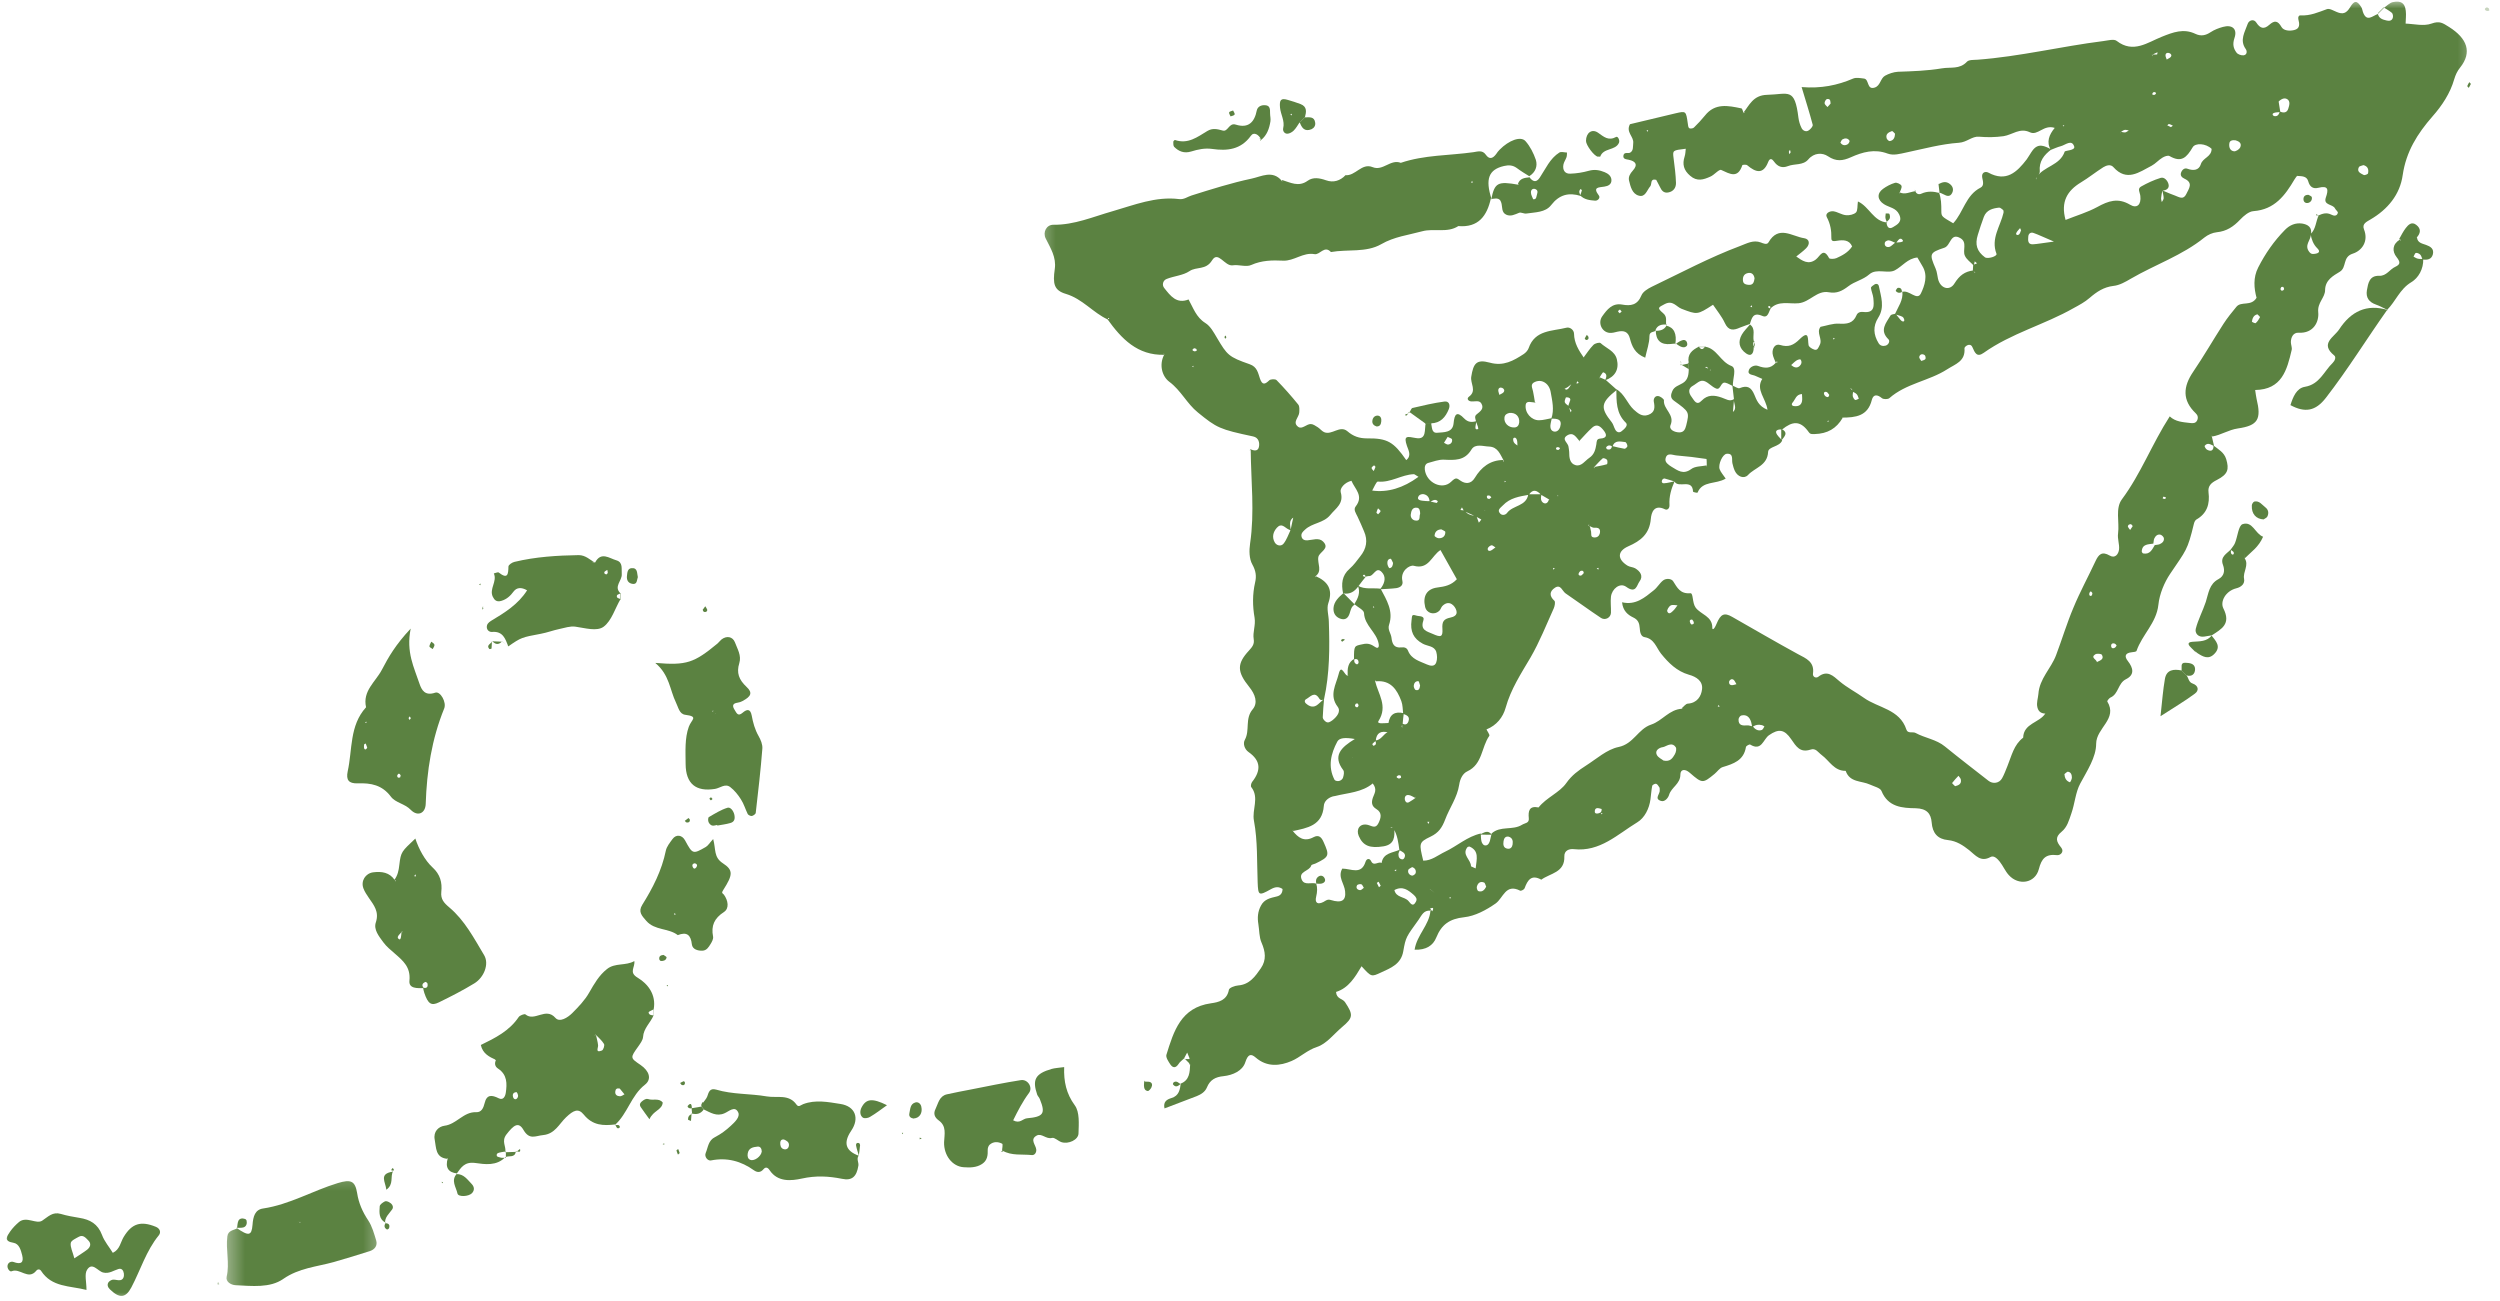 <?xml version="1.0" encoding="UTF-8"?> <svg xmlns="http://www.w3.org/2000/svg" width="148" height="77" viewBox="0 0 148 77" fill="none"><mask id="mask0_4233_1123" style="mask-type:luminance" maskUnits="userSpaceOnUse" x="61" y="0" width="86" height="67"><path d="M61.334 0H146.667V66.578H61.334V0Z" fill="white"></path></mask><g mask="url(#mask0_4233_1123)"><path d="M111.682 13.15C111.692 13.4 111.807 13.608 112.067 13.447C112.317 13.296 112.64 13.134 112.432 12.697C112.244 12.296 111.838 12.286 111.531 12.088C111.13 11.832 111.104 11.447 111.474 11.181C111.687 11.025 111.937 10.895 112.187 10.822C112.291 10.791 112.536 10.905 112.567 10.999C112.609 11.119 112.494 11.291 112.442 11.442C112.552 11.421 112.557 11.442 112.474 11.489C112.474 11.457 112.474 11.426 112.474 11.395C112.786 11.536 113.078 11.358 113.369 11.322L113.38 11.296C113.437 11.489 113.604 11.536 113.75 11.463C114.109 11.301 114.458 11.327 114.823 11.426L114.786 11.39C114.922 11.744 114.927 12.114 114.927 12.489C114.927 12.822 114.958 12.822 115.63 13.218C116.234 12.572 116.369 11.551 117.25 11.108C117.468 10.994 117.396 10.733 117.349 10.525C117.286 10.207 117.531 10.124 117.708 10.218C118.771 10.796 119.401 10.192 119.984 9.431C120.109 9.26 120.203 9.072 120.328 8.905C120.672 8.442 121.052 8.645 121.437 8.848C121.005 9.176 120.698 9.556 120.755 10.15C120.765 10.27 120.63 10.405 120.557 10.53C120.672 10.478 120.692 10.572 120.609 10.572C120.396 10.572 120.646 10.687 120.578 10.483C120.984 9.838 121.948 9.806 122.229 8.978C122.255 8.9 122.88 8.916 122.791 8.666C122.646 8.228 122.265 8.588 122 8.655C121.791 8.708 121.604 8.801 121.406 8.874C121.135 8.411 121.302 7.978 121.64 7.572C120.979 7.353 120.64 8.062 120.161 7.827C119.573 7.546 119.125 7.984 118.609 8.062C118.119 8.129 117.651 8.135 117.161 8.093C116.744 8.056 116.442 8.421 115.968 8.452C114.922 8.525 113.896 8.806 112.864 9.025C112.489 9.103 112.104 9.223 111.75 9.093C110.974 8.801 110.265 8.999 109.567 9.312C109.088 9.525 108.703 9.577 108.213 9.249C107.89 9.03 107.396 9.03 107.052 9.437C106.739 9.806 106.244 9.676 105.849 9.833C105.5 9.973 105.234 9.864 105.015 9.556C104.922 9.421 104.781 9.322 104.677 9.588C104.38 10.353 103.932 10.202 103.432 9.78C103.375 9.734 103.156 9.749 103.146 9.78C102.875 10.593 102.411 10.296 101.896 10.062C101.765 10.004 101.489 10.358 101.25 10.457C100.854 10.635 100.468 10.765 100.057 10.405C99.672 10.077 99.583 9.723 99.729 9.27C99.776 9.124 99.781 8.968 99.797 8.806C99.01 8.9 99.015 8.895 99.078 9.379C99.14 9.864 99.203 10.343 99.218 10.827C99.224 11.108 99.073 11.338 98.755 11.395C98.489 11.442 98.364 11.275 98.271 11.072C98.203 10.926 98.119 10.791 98.047 10.645C97.672 10.556 97.802 10.9 97.698 11.025C97.494 11.259 97.406 11.697 97.015 11.582C96.619 11.473 96.526 11.041 96.437 10.681C96.39 10.468 96.505 10.275 96.656 10.108C96.984 9.749 96.833 9.546 96.422 9.458C96.265 9.426 96.062 9.421 96.109 9.197C96.151 8.978 96.39 9.103 96.505 9.036C96.713 8.916 96.661 8.676 96.687 8.468C96.734 8.088 96.234 7.827 96.494 7.353C97.369 7.145 98.291 6.921 99.218 6.702C99.812 6.567 99.812 6.572 99.916 7.301C99.932 7.405 99.937 7.541 100 7.588C100.057 7.629 100.224 7.609 100.281 7.551C100.51 7.327 100.729 7.093 100.932 6.843C101.531 6.083 102.312 6.254 103.088 6.416C103.151 6.426 103.177 6.598 103.218 6.692C103.125 6.718 103.146 6.64 103.182 6.661C103.375 6.749 103.218 6.51 103.172 6.723C103.557 6.239 103.776 5.635 104.609 5.614C105.89 5.583 106.244 5.155 106.468 6.973C106.494 7.176 106.557 7.39 106.651 7.577C106.718 7.723 106.896 7.822 107.052 7.734C107.172 7.666 107.338 7.478 107.312 7.385C107.13 6.687 106.906 5.994 106.656 5.155C107.807 5.249 108.776 5.051 109.708 4.65C109.89 4.577 110.13 4.624 110.343 4.65C110.666 4.681 110.5 5.333 110.974 5.187C111.323 5.083 111.317 4.64 111.593 4.484C111.817 4.359 112.099 4.265 112.354 4.249C113.234 4.218 114.093 4.192 114.963 4.046C115.479 3.958 116.01 4.119 116.442 3.655C116.557 3.53 116.843 3.551 117.057 3.536C119.573 3.348 122.026 2.744 124.521 2.431C124.781 2.4 125.146 2.291 125.307 2.421C126.286 3.181 127.14 2.51 127.968 2.181C128.651 1.905 129.271 1.671 129.968 2.004C130.297 2.161 130.578 2.098 130.869 1.905C131.088 1.76 131.349 1.661 131.599 1.593C132.14 1.442 132.468 1.708 132.281 2.249C132.156 2.624 132.218 2.869 132.406 3.119C132.479 3.218 132.687 3.291 132.817 3.275C133.026 3.249 133.041 3.036 132.948 2.905C132.567 2.374 132.901 1.89 133.062 1.416C133.135 1.197 133.422 1.103 133.567 1.327C133.802 1.687 134.021 1.754 134.338 1.473C134.646 1.197 134.843 1.208 135.067 1.603C135.203 1.827 135.552 1.843 135.812 1.78C136.172 1.697 136.135 1.416 136.062 1.14C136.031 1.01 136.088 0.895 136.208 0.911C136.765 0.942 137.25 0.723 137.755 0.541C137.911 0.484 138.146 0.635 138.343 0.713C138.692 0.859 138.901 0.796 139.119 0.442C139.385 -0.001 139.531 0.025 139.781 0.411C139.838 0.494 139.854 0.609 139.885 0.708C140.109 1.348 140.468 0.921 140.781 0.827L140.765 0.786C140.812 1.098 141.057 1.161 141.307 1.218C141.463 1.254 141.614 1.218 141.656 1.046C141.682 0.958 141.656 0.822 141.604 0.765C141.453 0.635 141.271 0.541 141.104 0.431L141.146 0.452C141.312 0.338 141.468 0.166 141.656 0.124C142.146 0.025 142.369 0.181 142.422 0.64C142.453 0.895 142.416 1.161 142.411 1.421C142.396 1.416 142.385 1.405 142.369 1.395C142.906 1.411 143.484 1.567 143.948 1.395C144.432 1.223 144.604 1.359 144.994 1.603C146.057 2.275 146.364 3.093 145.64 3.999C145.463 4.218 145.369 4.431 145.291 4.687C145.052 5.525 144.562 6.26 144.005 6.89C143.109 7.916 142.442 8.973 142.239 10.369C142.078 11.52 141.354 12.395 140.338 12.989C140.109 13.129 139.817 13.244 139.948 13.577C140.234 14.301 139.812 14.848 139.286 15.015C138.661 15.213 138.942 15.832 138.515 16.088C138.13 16.322 137.656 16.577 137.646 17.166C137.646 17.629 137.182 17.905 137.239 18.483C137.297 19.046 136.963 19.749 136.078 19.697C135.765 19.681 135.625 19.957 135.619 20.249C135.619 20.405 135.703 20.582 135.666 20.723C135.39 21.9 135.088 23.067 133.505 23.088C133.541 23.317 133.557 23.468 133.588 23.608C133.88 24.812 133.682 25.192 132.484 25.364C131.937 25.442 131.489 25.754 130.963 25.843C130.932 25.728 130.953 25.713 131.021 25.78C130.989 25.786 130.958 25.791 130.932 25.801C130.979 25.999 131.021 26.207 131.073 26.405C130.885 26.332 130.698 26.161 130.515 26.395C130.494 26.421 130.583 26.582 130.651 26.619C130.901 26.754 131.047 26.676 131.041 26.374C131.328 26.608 131.666 26.77 131.791 27.181C131.974 27.791 131.896 28.077 131.234 28.416C130.901 28.582 130.698 28.77 130.744 29.14C130.833 29.838 130.656 30.4 130.021 30.759C129.953 30.801 129.901 30.916 129.88 31.004C129.494 32.608 129.422 32.556 128.468 33.978C128.135 34.473 127.843 35.155 127.776 35.806C127.661 36.879 126.812 37.577 126.484 38.53C126.468 38.588 126.297 38.603 126.198 38.614C125.807 38.655 125.744 38.853 125.974 39.14C126.291 39.546 126.38 39.952 125.859 40.208C125.375 40.447 125.427 41.088 124.937 41.296C124.854 41.338 124.734 41.499 124.75 41.525C125.385 42.562 124.099 43.093 124.093 44.025C124.093 44.833 123.557 45.624 123.151 46.385C122.869 46.905 122.833 47.562 122.625 48.155C122.479 48.577 122.38 48.968 122.041 49.244C121.63 49.577 121.744 49.838 122.026 50.181C122.213 50.416 121.984 50.645 121.781 50.624C121.109 50.546 120.864 50.812 120.698 51.458C120.479 52.291 119.5 52.447 118.922 51.806C118.708 51.572 118.583 51.26 118.38 51.004C118.25 50.843 118.041 50.624 117.843 50.733C117.255 51.062 116.953 50.635 116.578 50.333C116.208 50.041 115.828 49.786 115.323 49.733C114.713 49.676 114.401 49.327 114.354 48.681C114.312 48.176 114.078 47.864 113.406 47.848C112.63 47.838 111.771 47.786 111.385 46.827C111.312 46.64 110.948 46.562 110.703 46.447C110.203 46.213 109.505 46.338 109.265 45.635C108.578 45.645 108.302 45.036 107.843 44.697C107.63 44.541 107.494 44.265 107.177 44.379C106.567 44.577 106.333 44.192 106.041 43.765C105.64 43.176 105.297 43.124 104.724 43.525C104.38 43.765 104.291 44.494 103.609 44.077C103.567 44.051 103.369 44.155 103.359 44.228C103.234 45.015 102.625 45.218 101.984 45.411C101.797 45.468 101.661 45.687 101.5 45.817C100.812 46.379 100.781 46.4 100.041 45.754C99.734 45.483 99.479 45.551 99.479 45.853C99.479 46.416 98.942 46.603 98.807 47.062C98.76 47.228 98.557 47.489 98.333 47.416C97.901 47.286 98.291 46.994 98.255 46.775C98.244 46.723 98.265 46.655 98.239 46.619C98.182 46.53 98.119 46.421 98.041 46.4C97.984 46.379 97.828 46.463 97.812 46.515C97.76 46.78 97.744 47.051 97.708 47.317C97.635 47.879 97.354 48.426 96.927 48.681C95.76 49.39 94.718 50.442 93.172 50.27C92.89 50.239 92.599 50.353 92.609 50.697C92.646 51.661 91.771 51.692 91.244 52.077C90.656 51.749 90.432 52.103 90.255 52.588C90.229 52.661 90.052 52.754 89.994 52.728C89.125 52.286 89 53.161 88.537 53.489C87.984 53.874 87.323 54.233 86.672 54.301C85.813 54.395 85.339 54.733 85.026 55.504C84.839 55.973 84.427 56.249 83.745 56.223C83.875 55.353 84.615 54.76 84.682 53.921C84.865 53.806 84.75 54.093 84.823 53.89C84.875 53.754 84.823 53.718 84.708 53.77C84.505 53.858 84.787 53.723 84.682 53.911C84.281 53.874 84.167 54.181 83.979 54.452C83.255 55.463 83.224 55.452 83.073 56.317C82.943 57.077 82.333 57.306 81.755 57.572C81.182 57.838 81.188 57.843 80.604 57.202C80.219 57.853 79.833 58.494 79.094 58.723C79.12 59.145 79.479 59.108 79.625 59.327C80.12 60.072 80.115 60.244 79.458 60.796C78.969 61.208 78.531 61.796 77.969 61.978C77.375 62.171 76.974 62.593 76.458 62.812C75.792 63.098 75.016 63.197 74.339 62.608C74.052 62.358 73.88 62.405 73.724 62.879C73.563 63.395 72.979 63.65 72.438 63.708C71.948 63.754 71.63 63.931 71.448 64.379C71.339 64.64 71.104 64.786 70.849 64.89C70.214 65.129 69.583 65.374 68.938 65.619C68.849 65.202 69.099 65.082 69.349 65.004C69.807 64.869 69.854 64.494 69.906 64.119L69.885 64.155C70.432 63.947 70.432 63.468 70.458 63.004L70.417 63.03C70.417 62.9 70.417 62.765 70.417 62.64L70.438 62.692C70.391 62.567 70.333 62.437 70.281 62.312C70.214 62.437 70.146 62.562 70.078 62.692L70.094 62.661C69.984 62.775 69.844 62.858 69.766 62.994C69.594 63.249 69.427 63.223 69.281 63.01C69.172 62.843 69.005 62.598 69.052 62.442C69.484 61.051 69.901 59.645 71.688 59.395C72.135 59.333 72.635 59.223 72.75 58.598C72.766 58.478 73.099 58.353 73.302 58.338C73.979 58.286 74.313 57.796 74.646 57.317C74.984 56.822 74.912 56.333 74.682 55.801C74.537 55.473 74.557 55.077 74.495 54.708C74.432 54.327 74.458 53.968 74.646 53.619C74.844 53.228 75.208 53.161 75.578 53.072C75.823 53.02 75.927 52.853 75.927 52.619L75.995 52.572L75.958 52.65C75.714 52.468 75.495 52.494 75.229 52.645C74.516 53.041 74.484 53.025 74.453 52.233C74.406 51.015 74.458 49.791 74.234 48.588C74.104 47.926 74.568 47.223 74.073 46.593C74.031 46.536 74.068 46.369 74.125 46.291C74.651 45.624 74.662 45.041 73.906 44.515C73.677 44.353 73.568 44.015 73.698 43.791C74.005 43.223 73.688 42.551 74.156 41.994C74.49 41.603 74.302 41.098 73.958 40.671C73.224 39.765 73.219 39.291 73.938 38.515C74.13 38.301 74.271 38.14 74.219 37.833C74.151 37.421 74.344 37.025 74.271 36.567C74.151 35.89 74.141 35.181 74.302 34.483C74.391 34.114 74.349 33.796 74.141 33.421C73.948 33.083 73.943 32.583 74.005 32.176C74.281 30.322 74.057 28.473 74.042 26.624L74.005 26.588C74.214 26.681 74.464 26.739 74.526 26.468C74.583 26.218 74.516 25.905 74.188 25.838C72.198 25.416 72.037 25.332 70.912 24.416C70.26 23.89 69.917 23.114 69.219 22.598C68.802 22.286 68.594 21.593 68.932 20.973L68.875 20.895L68.932 21.004C67.339 21.051 66.391 20.056 65.552 18.884C65.672 18.911 65.698 18.822 65.63 18.827C65.417 18.848 65.672 18.723 65.583 18.916C64.703 18.509 64.089 17.697 63.104 17.4C62.396 17.192 62.313 16.796 62.443 15.921C62.542 15.233 62.193 14.692 61.906 14.119C61.719 13.744 61.953 13.296 62.365 13.306C63.599 13.322 64.708 12.832 65.865 12.504C67.141 12.135 68.427 11.614 69.802 11.786C70.104 11.822 70.297 11.645 70.542 11.572C71.719 11.202 72.901 10.827 74.104 10.572C74.672 10.452 75.333 10.056 75.875 10.697L75.906 10.765L75.896 10.655C76.396 10.806 76.88 11.088 77.412 10.702C77.734 10.468 78.125 10.541 78.495 10.671C78.943 10.832 79.333 10.702 79.662 10.369H79.625C80.24 10.447 80.604 9.624 81.26 9.895C81.87 10.145 82.323 9.4 82.927 9.64C84.323 9.166 85.787 9.213 87.224 9.01C87.479 8.973 87.755 8.869 87.953 9.15C88.172 9.468 88.38 9.379 88.573 9.119C88.635 9.03 88.698 8.937 88.776 8.864C89.323 8.306 90.026 8.041 90.307 8.353C90.583 8.661 90.786 9.067 90.922 9.463C91.036 9.838 90.901 10.202 90.531 10.431L90.583 10.463C90.312 10.296 90.036 10.129 89.786 9.942C89.547 9.77 89.307 9.765 89.037 9.827C88.13 10.036 87.917 10.593 88.297 11.775L88.26 11.744C88.031 12.78 87.526 13.483 86.333 13.384C85.672 13.812 84.901 13.499 84.193 13.692C83.375 13.916 82.542 14.009 81.766 14.457C80.875 14.968 79.781 14.744 78.792 14.921C78.406 14.504 78.141 15.098 77.823 15.046C77.141 14.921 76.609 15.463 75.958 15.431C75.313 15.4 74.693 15.411 74.073 15.687C73.771 15.827 73.339 15.65 72.979 15.707C72.5 15.78 72.115 14.822 71.755 15.411C71.391 16.009 70.828 15.77 70.417 16.051C70.042 16.306 69.505 16.338 69.063 16.515C68.839 16.603 68.776 16.879 68.927 17.056C69.287 17.509 69.656 18.02 70.375 17.723H70.359C70.641 18.223 70.807 18.78 71.359 19.124C71.662 19.312 71.859 19.687 72.047 20.004C72.651 21.02 72.734 21.129 73.979 21.562C74.432 21.718 74.474 22.082 74.594 22.426C74.734 22.817 74.891 22.754 75.141 22.515C75.219 22.442 75.495 22.426 75.573 22.504C76.021 22.963 76.448 23.447 76.854 23.947C76.943 24.056 76.922 24.254 76.917 24.411C76.906 24.702 76.484 24.999 76.854 25.27C77.083 25.437 77.344 25.098 77.599 25.103C77.734 25.103 77.88 25.213 78.01 25.291C78.141 25.374 78.25 25.52 78.385 25.582C78.849 25.786 79.318 25.15 79.766 25.53C80.115 25.832 80.469 25.952 80.927 25.952C82.135 25.937 82.505 26.161 83.25 27.239C83.578 26.978 83.38 26.661 83.292 26.4C83.078 25.775 83.292 25.832 83.813 25.931C84.49 26.056 84.307 25.411 84.406 25.036L84.37 25.056C84.495 25.056 84.62 25.056 84.745 25.056L84.708 25.025C84.792 25.249 84.719 25.655 85.089 25.619C85.464 25.582 86 25.629 86.052 25.062C86.104 24.504 86.245 24.317 86.682 24.775C86.906 25.004 87.135 25.009 87.401 24.931C87.385 25.036 87.365 25.134 87.349 25.244C87.323 25.395 87.38 25.447 87.51 25.4C87.521 25.4 87.505 25.306 87.49 25.254C87.458 25.155 87.422 25.062 87.385 24.963C87.354 24.812 87.26 24.65 87.417 24.53C87.63 24.358 87.875 24.192 87.698 23.89C87.578 23.676 87.318 23.78 87.109 23.765C86.917 23.754 86.807 23.598 86.964 23.483C87.448 23.129 87.026 22.692 87.099 22.296C87.224 21.525 87.396 21.249 88.193 21.468C89.01 21.697 89.599 21.353 90.208 20.957C90.323 20.879 90.448 20.744 90.494 20.614C90.869 19.52 91.896 19.614 92.734 19.4C92.932 19.348 93.177 19.525 93.182 19.754C93.192 20.317 93.468 20.749 93.765 21.181L93.817 21.218L93.75 21.161C93.942 20.911 94.109 20.64 94.328 20.421C94.422 20.322 94.692 20.254 94.755 20.312C95.088 20.619 95.599 20.775 95.718 21.27C95.864 21.869 95.614 22.301 95.026 22.515C95.104 22.327 95.166 22.124 94.916 22.041C94.88 22.025 94.76 22.244 94.682 22.364L94.734 22.442L94.682 22.327C94.807 22.384 94.932 22.431 95.057 22.489C95.276 22.681 95.494 22.879 95.718 23.077C94.76 23.843 94.718 24.124 95.416 24.999C95.51 25.119 95.541 25.286 95.619 25.426C95.698 25.582 95.849 25.645 95.989 25.536C96.151 25.411 96.411 25.187 96.255 25.03C95.661 24.463 95.698 23.754 95.687 23.041C96.177 23.322 96.333 23.89 96.718 24.249C96.953 24.452 97.198 24.692 97.573 24.562C97.979 24.416 97.974 24.124 97.906 23.78C97.875 23.608 97.974 23.426 98.161 23.447C98.291 23.457 98.51 23.624 98.505 23.697C98.458 24.233 99.161 24.536 98.896 25.166C98.786 25.437 99.13 25.593 99.416 25.598C99.687 25.598 99.765 25.411 99.823 25.187C100.015 24.39 100.026 24.39 99.093 23.718C98.864 23.551 98.916 23.353 99 23.155C99.109 22.879 99.396 22.817 99.625 22.676C99.948 22.478 99.963 22.155 99.979 21.832L99.942 21.843C99.942 21.718 99.942 21.588 99.942 21.463L99.974 21.489C99.869 20.973 100.172 20.723 100.567 20.525V20.504C100.687 20.718 100.817 20.723 100.942 20.504V20.525C101.64 20.629 101.843 21.416 102.5 21.666C102.843 21.796 102.557 22.447 102.588 22.858C102.442 22.791 102.307 22.697 102.156 22.661C101.849 22.572 101.88 23.134 101.578 22.994C101.343 22.895 101.161 22.671 100.932 22.572C100.64 22.447 100.437 22.723 100.218 22.838C99.932 22.994 99.953 23.254 100.151 23.509C100.307 23.718 100.437 24.036 100.739 23.718C101.099 23.343 101.505 23.39 101.922 23.536C102.172 23.614 102.39 23.801 102.656 23.624C102.635 23.884 102.609 24.15 102.588 24.405L102.531 24.442L102.573 24.4C102.869 24.171 102.619 23.89 102.651 23.64C102.619 23.364 102.588 23.098 102.557 22.822C102.703 22.879 102.89 23.02 102.989 22.978C103.442 22.791 103.672 22.931 103.854 23.358C103.989 23.676 104.104 24.046 104.635 24.259C104.552 23.593 103.916 23.067 104.328 22.431C104.192 22.369 104.057 22.317 103.922 22.254C103.755 22.171 103.422 22.202 103.536 21.9C103.599 21.728 103.869 21.582 104.083 21.666C104.479 21.812 104.817 21.827 105.109 21.494C105.25 21.452 105.265 21.421 105.166 21.4C105.161 21.447 105.156 21.489 105.146 21.525C105.073 21.327 104.958 21.129 104.937 20.931C104.906 20.629 105.083 20.332 105.38 20.421C105.875 20.577 106.182 20.431 106.526 20.093C107.13 19.494 107.005 20.082 107.067 20.431C107.088 20.546 107.281 20.661 107.422 20.702C107.599 20.749 107.651 20.577 107.724 20.431C107.922 20.067 107.5 19.697 107.776 19.348C108.135 19.28 108.5 19.14 108.864 19.161C109.333 19.187 109.703 19.15 109.906 18.661C109.968 18.504 110.125 18.447 110.302 18.468C111.01 18.551 110.937 18.072 110.901 17.64C110.88 17.442 110.781 17.239 110.76 17.041C110.76 16.978 110.89 16.89 110.974 16.838C111.093 16.77 111.203 16.817 111.229 16.942C111.354 17.556 111.588 18.187 111.192 18.806C110.869 19.312 110.906 19.817 111.213 20.317C111.307 20.473 111.468 20.504 111.625 20.463C111.812 20.411 111.896 20.187 111.802 20.093C111.244 19.556 111.656 19.124 111.916 18.681C111.958 18.608 112.104 18.603 112.213 18.572C112.312 18.692 112.411 18.812 112.51 18.937C112.599 19.046 112.708 19.067 112.734 18.978C112.744 18.911 112.687 18.786 112.625 18.754C112.489 18.681 112.323 18.655 112.177 18.603C112.369 18.166 112.682 17.77 112.619 17.254L112.593 17.291C113 17.108 113.489 17.848 113.718 17.369C113.932 16.926 114.151 16.312 113.807 15.754C113.703 15.582 113.604 15.395 113.494 15.218L113.578 15.327L113.51 15.244C112.937 15.296 112.619 15.765 112.182 15.999C111.771 16.228 111.093 15.864 110.666 16.239C110.286 16.572 109.797 16.655 109.422 16.947C109.057 17.223 108.739 17.39 108.26 17.301C107.567 17.176 107.146 17.884 106.479 17.952C105.916 18.009 105.281 17.77 104.797 18.28C104.797 18.233 104.812 18.176 104.797 18.14C104.786 18.124 104.698 18.103 104.698 18.114C104.656 18.207 104.698 18.254 104.833 18.249C104.703 18.447 104.677 18.853 104.328 18.702C103.765 18.457 103.708 18.843 103.588 19.192L103.619 19.171C103.422 19.249 103.208 19.306 103.015 19.39C102.625 19.567 102.328 19.598 102.109 19.119C101.932 18.733 101.646 18.395 101.411 18.041C100.474 18.65 100.474 18.634 99.547 18.28C99.229 18.155 99.031 17.749 98.547 18.004C98.172 18.202 98.083 18.223 98.453 18.536C98.729 18.765 98.588 19.015 98.646 19.254L98.692 19.218C98.39 19.192 98.114 19.228 97.994 19.567L98.036 19.536C97.953 19.707 97.64 19.572 97.646 19.916C97.646 20.317 97.494 20.718 97.396 21.176C96.781 20.931 96.609 20.494 96.489 20.03C96.38 19.619 96.119 19.556 95.76 19.634C95.604 19.676 95.437 19.718 95.286 19.707C94.823 19.661 94.578 19.108 94.854 18.723C95.135 18.327 95.448 17.926 96.026 18.03C96.536 18.124 96.937 18.067 97.172 17.489C97.26 17.27 97.541 17.098 97.771 16.983C99.51 16.15 101.208 15.239 103.015 14.562C103.422 14.411 103.791 14.187 104.239 14.353C104.385 14.411 104.599 14.509 104.692 14.353C105.291 13.306 106.093 13.999 106.812 14.103C107.119 14.15 107.172 14.442 106.927 14.692C106.744 14.879 106.526 15.03 106.317 15.202C106.317 15.202 106.323 15.187 106.333 15.181C106.687 15.431 107.052 15.702 107.494 15.364C107.744 15.181 107.932 14.614 108.281 15.28C108.312 15.343 108.593 15.338 108.718 15.28C109.057 15.124 109.401 14.957 109.646 14.588C109.474 14.187 109.104 14.197 108.75 14.254C108.562 14.286 108.406 14.306 108.416 14.088C108.427 13.65 108.359 13.254 108.146 12.853C108.031 12.64 108.312 12.478 108.541 12.509C108.797 12.546 109.026 12.718 109.286 12.739C109.479 12.759 109.744 12.702 109.875 12.577C109.984 12.457 109.948 12.197 109.989 11.926C110.666 12.233 110.916 13.124 111.729 13.171L111.692 13.14L111.682 13.15ZM92.229 29.395C92.119 29.64 91.927 29.634 91.713 29.572C91.552 29.478 91.396 29.384 91.234 29.291C90.994 29.036 90.755 28.916 90.51 29.291C89.948 29.39 89.39 29.473 88.969 29.921C88.823 30.072 88.609 30.192 88.813 30.405C88.922 30.525 89.125 30.499 89.224 30.358C89.562 29.905 90.369 29.978 90.474 29.259C90.739 29.259 90.994 29.259 91.255 29.259C91.218 29.447 91.182 29.661 91.375 29.775C91.521 29.853 91.64 29.759 91.687 29.593C91.875 29.515 92.062 29.437 92.25 29.364L92.208 29.296L92.218 29.395H92.229ZM87.88 30.218C87.828 30.405 87.776 30.588 87.729 30.775C87.609 30.707 87.49 30.645 87.365 30.572C87.135 30.468 86.901 30.358 86.672 30.259C86.625 30.187 86.589 30.108 86.547 30.036C86.516 30.088 86.49 30.134 86.458 30.192L86.703 30.223C86.87 30.468 87.13 30.525 87.401 30.541C87.453 30.676 87.495 30.812 87.547 30.942C87.604 30.874 87.667 30.806 87.714 30.728C87.76 30.567 87.797 30.4 87.844 30.233H87.948C87.948 30.228 87.875 30.218 87.875 30.218H87.88ZM80.089 44.833C80.151 44.796 80.214 44.765 80.271 44.728C80.203 44.775 80.125 44.827 80.057 44.869C80.162 44.848 80.177 44.869 80.083 44.926C80.083 44.895 80.083 44.864 80.083 44.833H80.089ZM127.411 3.223C127.505 3.223 127.604 3.239 127.698 3.223C127.713 3.223 127.718 3.135 127.724 3.093C127.609 3.145 127.494 3.197 127.385 3.249L127.442 3.333L127.411 3.223ZM76.604 30.614C76.26 30.806 76.396 31.119 76.412 31.4C76.359 31.374 76.318 31.358 76.266 31.332C76.052 31.228 75.87 30.937 75.594 31.239C75.359 31.499 75.297 31.806 75.458 32.098C75.557 32.291 75.828 32.374 75.984 32.187C76.172 31.957 76.266 31.655 76.401 31.379C76.458 31.114 76.516 30.848 76.573 30.582L76.604 30.603V30.614ZM84.662 29.681C84.792 29.713 84.917 29.754 85.052 29.775C85.068 29.775 85.125 29.681 85.12 29.671C84.943 29.499 84.792 29.661 84.63 29.713C84.63 29.468 84.505 29.296 84.276 29.254C84.188 29.233 84.037 29.286 83.995 29.353C83.854 29.556 84.026 29.619 84.182 29.64C84.339 29.666 84.5 29.666 84.667 29.671L84.662 29.681ZM84.667 52.645C84.656 52.635 84.635 52.624 84.625 52.619C84.729 52.697 84.839 52.78 84.943 52.864C84.849 52.786 84.755 52.718 84.677 52.65L84.667 52.645ZM81.406 43.833C81.776 43.833 81.891 43.431 82.193 43.327C82.193 43.155 82.193 42.994 82.193 42.827C82.271 42.28 82.583 42.098 83.104 42.223C83.078 42.431 83.052 42.645 83.037 42.858C83.016 42.9 82.984 42.942 82.979 42.994C82.979 43.02 83 43.056 83.01 43.083C83.01 42.994 83.01 42.911 83.005 42.827C83.177 42.931 83.313 42.895 83.38 42.708C83.484 42.411 83.276 42.338 83.068 42.26C83.037 42.004 83.047 41.739 82.958 41.504C82.703 40.817 82.323 40.254 81.458 40.333L81.406 40.27V40.317C81.583 41.088 82.177 41.791 81.609 42.681C81.479 42.89 81.984 42.801 82.198 42.801C82.198 42.989 82.208 43.176 82.208 43.364C81.771 43.249 81.484 43.364 81.443 43.858C81.37 43.921 81.297 43.978 81.24 44.046C81.234 44.056 81.292 44.15 81.302 44.15C81.51 44.103 81.464 43.963 81.406 43.827V43.833ZM125.521 7.796C125.619 7.812 125.724 7.848 125.817 7.838C125.89 7.827 125.953 7.76 126.026 7.723C125.942 7.713 125.854 7.671 125.771 7.692C125.677 7.718 125.599 7.786 125.515 7.843L125.536 7.9L125.521 7.791V7.796ZM89.869 26.4L89.927 26.411L89.833 26.39C89.823 26.28 89.833 26.176 89.807 26.067C89.781 25.937 89.687 25.869 89.599 25.937C89.562 25.968 89.578 26.124 89.625 26.192C89.677 26.28 89.781 26.332 89.869 26.4ZM94.828 47.895C94.64 47.843 94.401 47.754 94.411 48.062C94.416 48.208 94.64 48.176 94.781 48.083C94.791 48.218 94.817 48.239 94.869 48.15C94.828 48.14 94.791 48.124 94.75 48.114C94.812 48.036 94.828 47.958 94.812 47.858C94.828 47.786 94.849 47.718 94.869 47.655C94.854 47.739 94.843 47.817 94.828 47.895ZM101.244 21.931L101.291 21.884L101.213 21.905C101.099 21.89 101.119 21.65 100.937 21.739C101.01 21.77 101.093 21.801 101.161 21.843C101.198 21.864 101.224 21.905 101.244 21.937V21.931ZM92.864 24.036C92.901 24.161 92.942 24.286 92.984 24.411C93.005 24.374 93.041 24.317 93.026 24.296C92.974 24.218 92.896 24.15 92.833 24.072C92.864 23.973 92.885 23.874 92.927 23.78C92.989 23.655 92.974 23.567 92.838 23.53C92.791 23.515 92.698 23.52 92.692 23.541C92.661 23.629 92.609 23.749 92.64 23.822C92.677 23.911 92.786 23.968 92.864 24.036ZM109.677 23.192C109.666 23.14 109.661 23.082 109.63 23.041C109.609 23.009 109.567 22.994 109.526 22.978C109.588 23.036 109.646 23.098 109.708 23.155C109.698 23.254 109.672 23.353 109.682 23.447C109.703 23.536 109.755 23.634 109.823 23.676C109.859 23.702 109.968 23.634 110.041 23.603C110.005 23.515 109.984 23.411 109.922 23.343C109.859 23.27 109.76 23.233 109.677 23.187V23.192ZM93.026 22.744C92.958 22.801 92.89 22.858 92.817 22.911C92.755 22.952 92.682 22.983 92.619 23.02C92.661 23.036 92.703 23.072 92.739 23.067C92.786 23.056 92.833 23.025 92.859 22.989C92.916 22.921 92.958 22.838 93.01 22.765C93.067 22.64 93.14 22.629 93.271 22.676C93.422 22.733 93.5 22.661 93.416 22.608C93.234 22.494 93.468 22.567 93.297 22.697C93.198 22.775 93.13 22.822 93.026 22.739V22.744ZM99.359 35.838C99.203 35.838 99.021 35.78 98.906 35.843C98.797 35.9 98.666 36.119 98.703 36.197C98.791 36.411 98.942 36.26 99.041 36.166C99.156 36.062 99.234 35.931 99.328 35.806L99.364 35.827L99.359 35.838ZM106.015 21.619L106.078 21.546L106.026 21.603C106.187 21.744 106.364 21.827 106.541 21.666C106.651 21.562 106.692 21.405 106.588 21.28C106.562 21.249 106.416 21.301 106.349 21.343C106.224 21.426 106.119 21.541 106.015 21.634V21.619ZM83.823 47.26C83.682 47.192 83.542 47.088 83.401 47.067C83.198 47.041 83.13 47.197 83.177 47.379C83.219 47.51 83.318 47.551 83.432 47.478C83.568 47.4 83.693 47.312 83.823 47.218L83.781 47.155L83.823 47.26ZM127.557 32.27C127.656 32.249 127.765 32.254 127.859 32.213C128.01 32.145 128.135 32.03 128.099 31.848C128.078 31.775 127.984 31.681 127.906 31.655C127.724 31.608 127.604 31.733 127.536 31.874C127.494 31.963 127.5 32.077 127.479 32.181C127.182 32.233 126.823 32.192 126.791 32.64C126.791 32.681 126.843 32.76 126.88 32.765C127.281 32.838 127.406 32.53 127.562 32.27H127.557ZM124.161 39.181C124.343 39.098 124.578 39.015 124.432 38.765C124.396 38.697 124.13 38.676 124.036 38.739C123.739 38.931 124.125 39.041 124.14 39.202C124.177 39.233 124.224 39.254 124.239 39.291C124.25 39.317 124.213 39.358 124.192 39.395C124.083 39.348 124.067 39.27 124.161 39.181ZM95.437 26.405C95.682 26.463 95.927 26.53 96.172 26.567C96.218 26.577 96.343 26.463 96.343 26.411C96.343 26.327 96.271 26.176 96.213 26.171C95.927 26.145 95.593 26.03 95.458 26.437C95.323 26.348 95.192 26.338 95.088 26.473C95.073 26.494 95.109 26.582 95.135 26.593C95.307 26.65 95.406 26.582 95.427 26.405H95.437ZM94.385 27.645C94.635 27.593 94.885 27.556 95.13 27.483C95.161 27.478 95.182 27.28 95.13 27.218C95.088 27.155 94.916 27.103 94.88 27.134C94.687 27.301 94.526 27.494 94.349 27.676L94.411 27.723L94.38 27.645H94.385ZM94.099 31.134C94.078 31.249 94.005 31.218 94.047 31.15C94.166 30.973 93.916 31.098 94.125 31.176C94.146 31.275 94.172 31.374 94.192 31.473C94.218 31.614 94.14 31.812 94.385 31.817C94.557 31.827 94.672 31.733 94.713 31.567C94.765 31.286 94.619 31.223 94.369 31.244C94.281 31.244 94.192 31.176 94.109 31.145L94.099 31.134ZM112.239 14.395C112.099 14.338 111.968 14.254 111.823 14.228C111.75 14.218 111.604 14.286 111.588 14.348C111.531 14.541 111.666 14.655 111.838 14.619C111.968 14.588 112.073 14.447 112.198 14.364C112.302 14.353 112.406 14.348 112.505 14.338C112.672 14.317 112.703 14.249 112.578 14.15C112.547 14.124 112.458 14.129 112.432 14.161C112.354 14.228 112.302 14.317 112.239 14.4V14.395ZM103.765 43.004C103.901 43.176 104.078 43.296 104.302 43.213C104.364 43.187 104.406 43.083 104.453 43.004C104.411 42.983 104.364 42.942 104.317 42.931C104.104 42.874 103.901 42.911 103.729 43.051C103.708 42.942 103.698 42.838 103.666 42.739C103.578 42.458 103.401 42.28 103.083 42.358C103.015 42.374 102.927 42.499 102.922 42.583C102.906 42.963 103.172 42.963 103.453 42.942C103.552 42.937 103.651 42.989 103.76 42.999L103.765 43.004ZM134.968 6.603C135.187 6.697 135.39 6.687 135.468 6.426C135.526 6.239 135.604 5.994 135.401 5.869C135.208 5.754 135.021 5.895 134.869 6.025L134.953 5.952L134.896 6.015C134.927 6.223 134.963 6.426 134.994 6.635C134.859 6.655 134.703 6.635 134.583 6.702C134.494 6.754 134.552 6.874 134.682 6.879C134.859 6.885 134.922 6.749 134.963 6.609L134.968 6.603ZM80.38 34.671C80.807 34.921 81.281 34.786 81.734 34.853C82.083 35.515 82.505 36.176 82.234 36.983C82.135 37.275 82.344 37.494 82.375 37.749C82.417 38.124 82.531 38.369 82.958 38.327C83.13 38.306 83.281 38.338 83.354 38.52C83.557 39.036 84.057 39.145 84.479 39.338C84.677 39.426 84.938 39.478 85.026 39.213C85.094 39.025 85.083 38.786 85.026 38.588C84.906 38.228 84.505 38.26 84.229 38.108C83.672 37.806 83.474 37.374 83.563 36.723C83.599 36.447 83.563 36.353 83.844 36.442C84.016 36.499 84.365 36.437 84.26 36.744C84.073 37.306 84.469 37.374 84.813 37.525C85.297 37.744 85.422 37.718 85.391 37.223C85.359 36.791 85.474 36.645 85.859 36.562C86.057 36.52 86.297 36.426 86.219 36.15C86.182 36.004 86.073 35.848 85.943 35.765C85.74 35.635 85.531 35.723 85.375 35.89C85.307 35.973 85.281 36.093 85.203 36.161C84.901 36.442 84.448 36.306 84.365 35.916C84.219 35.291 84.469 34.858 85.094 34.78C85.526 34.723 85.906 34.655 86.245 34.291C85.922 33.713 85.609 33.155 85.276 32.562C84.74 32.905 84.583 33.739 83.693 33.494C83.453 33.431 82.885 33.801 83.021 34.39C83.083 34.661 82.885 34.78 82.662 34.817C82.344 34.858 82.016 34.864 81.703 34.885C81.734 34.843 81.766 34.796 81.797 34.754C81.995 34.458 82.052 34.124 81.797 33.864C81.448 33.504 81.328 34.14 81.026 34.103C80.979 34.103 80.922 34.124 80.865 34.135C80.833 34.098 80.807 34.051 80.771 34.025C80.75 34.015 80.682 34.056 80.682 34.056C80.714 34.161 80.792 34.171 80.896 34.088C80.734 34.291 80.573 34.489 80.422 34.697C80.203 35.015 79.922 35.202 79.51 35.129C79.401 34.577 79.427 34.077 79.901 33.666C80.141 33.458 80.328 33.192 80.526 32.937C80.891 32.489 80.99 31.994 80.75 31.452C80.625 31.155 80.5 30.864 80.365 30.582C80.271 30.384 80.109 30.171 80.255 29.983C80.75 29.353 80.208 28.952 80.005 28.463C79.609 28.556 79.307 28.905 79.37 29.134C79.568 29.822 79.083 30.077 78.75 30.489C78.349 30.978 77.688 30.947 77.255 31.358C77.135 31.468 77.016 31.577 77.047 31.749C77.078 31.931 77.219 31.999 77.391 31.989C77.703 31.968 78.073 31.812 78.318 32.051C78.76 32.478 78.12 32.655 78.047 32.968C77.969 33.358 78.323 33.822 77.844 34.135L77.88 34.176V34.103C78.589 34.416 78.932 34.874 78.635 35.713C78.526 36.03 78.662 36.437 78.667 36.806C78.719 38.338 78.719 39.874 78.385 41.385C78.281 41.468 78.167 41.468 78.099 41.353C77.818 40.89 77.573 41.26 77.323 41.39C77.219 41.447 77.219 41.567 77.318 41.65C77.537 41.843 77.776 41.916 78.026 41.697C78.141 41.593 78.266 41.489 78.385 41.379C78.354 41.744 78.318 42.103 78.307 42.468C78.307 42.551 78.391 42.65 78.464 42.708C78.62 42.838 78.76 42.723 78.88 42.64C79.146 42.431 79.401 42.114 79.188 41.838C78.667 41.155 79.099 40.515 79.245 39.916C79.412 39.223 79.599 40.062 79.813 39.999L79.875 40.015L79.781 39.983C79.766 39.588 79.781 39.213 80.188 38.994C80.146 39.15 80.172 39.275 80.339 39.333C80.359 39.333 80.427 39.27 80.427 39.233C80.432 39.041 80.328 38.989 80.156 39.025C80.156 38.208 80.162 38.244 80.682 38.135C80.99 38.062 81.177 38.145 81.417 38.306C81.552 38.4 81.662 38.353 81.615 38.103C81.49 37.421 80.781 37.036 80.75 36.291C80.745 36.114 80.375 35.942 80.177 35.765C80.391 35.421 80.557 35.072 80.38 34.655V34.671ZM101.036 27.551L100.989 27.634L101.041 27.577C101.036 27.437 101.041 27.176 101.021 27.171C100.432 27.082 99.843 27.01 99.255 26.963C99.021 26.947 98.677 26.754 98.599 27.155C98.552 27.369 98.771 27.515 98.958 27.634C99.328 27.853 99.64 28.119 100.119 27.77C100.349 27.593 100.724 27.614 101.036 27.551ZM90.875 23.832C90.677 23.822 90.364 23.702 90.323 23.947C90.25 24.437 90.661 24.885 91.109 24.879C91.364 24.879 91.619 24.796 91.869 24.754C91.838 24.905 91.791 25.056 91.781 25.213C91.776 25.369 91.838 25.525 92.015 25.551C92.187 25.572 92.307 25.437 92.359 25.286C92.505 24.806 92.182 24.78 91.838 24.786C92.026 24.249 91.89 23.723 91.797 23.192C91.771 23.041 91.698 22.879 91.593 22.765C91.396 22.556 91.13 22.489 90.859 22.614C90.567 22.744 90.718 22.963 90.755 23.166C90.797 23.379 90.833 23.582 90.864 23.796L90.875 23.827V23.832ZM93.51 26.093L93.531 26.14C93.323 25.921 93.161 25.536 92.771 25.78C92.422 26.004 92.828 26.218 92.854 26.437C92.864 26.546 92.896 26.645 92.896 26.749C92.896 27.082 92.922 27.447 93.286 27.541C93.625 27.624 93.828 27.28 94.083 27.108C94.385 26.905 94.453 26.614 94.505 26.296C94.526 26.15 94.505 25.973 94.744 25.963C95.166 25.937 95.13 25.713 94.922 25.463C94.75 25.249 94.536 25.062 94.26 25.312C93.989 25.556 93.755 25.832 93.505 26.093H93.51ZM116.838 15.713C116.656 15.52 116.411 15.358 116.317 15.129C116.177 14.812 116.474 14.348 116.062 14.103C115.458 13.744 115.489 14.541 115.104 14.666C114.213 14.963 114.213 15.03 114.588 15.9C114.677 16.108 114.682 16.301 114.729 16.499C114.854 17.072 115.416 17.259 115.708 16.775C116 16.306 116.317 16.072 116.823 16.009C116.838 16.046 116.843 16.088 116.869 16.119C116.88 16.134 116.916 16.124 116.948 16.134C116.901 16.103 116.843 16.072 116.791 16.041C116.797 15.921 116.807 15.801 116.812 15.681C116.885 15.65 116.963 15.619 117.041 15.588C117 15.551 116.948 15.515 116.906 15.473C116.885 15.551 116.869 15.629 116.849 15.707L116.838 15.713ZM88.995 27.244L88.979 27.358L89.026 27.28C88.818 26.921 88.688 26.463 88.162 26.437C87.797 26.426 87.333 26.244 87.109 26.614C86.703 27.291 86.109 27.239 85.469 27.213C85.162 27.202 84.854 27.327 84.552 27.405C84.365 27.457 84.333 27.64 84.349 27.796C84.432 28.567 85.38 29.041 85.912 28.515C86.203 28.233 86.24 28.306 86.495 28.478C86.745 28.64 87.078 28.671 87.307 28.291C87.682 27.671 88.208 27.239 88.984 27.233L88.995 27.244ZM128.015 11.275C128.166 11.338 128.312 11.4 128.463 11.463C128.562 11.504 128.661 11.541 128.76 11.577C129 11.666 129.255 11.853 129.427 11.489C129.578 11.171 129.864 10.827 129.317 10.577C129.177 10.51 129.047 10.4 129.125 10.202C129.192 10.036 129.333 9.926 129.494 9.989C129.849 10.119 130.177 10.088 130.291 9.718C130.406 9.338 130.927 9.291 130.927 8.812C130.583 8.478 129.963 8.452 129.807 8.718C129.442 9.333 129.14 9.645 128.437 9.239C128.343 9.181 128.13 9.26 128.01 9.338C127.786 9.473 127.604 9.692 127.375 9.812C126.64 10.192 125.901 10.78 125.109 9.89C124.953 9.713 124.698 9.786 124.515 9.9C124.062 10.187 123.646 10.525 123.187 10.801C122.38 11.291 121.984 11.947 122.281 13.02C122.916 12.765 123.578 12.572 124.161 12.254C124.812 11.895 125.38 11.692 126.099 12.119C126.505 12.364 126.771 12.119 126.708 11.598C126.687 11.395 126.515 11.171 126.755 11.041C127.125 10.832 127.51 10.655 127.911 10.53C128.135 10.463 128.323 10.702 128.375 10.895C128.442 11.145 128.26 11.27 128.01 11.286C127.984 11.431 127.948 11.582 127.937 11.733C127.932 11.806 127.968 11.89 127.979 11.963C128.015 11.89 128.093 11.806 128.088 11.733C128.088 11.577 128.036 11.426 128.01 11.275H128.015ZM81.823 51.14C81.797 51.046 81.807 51.041 81.865 51.114C81.839 51.114 81.807 51.114 81.787 51.114C81.87 50.473 82.469 50.494 82.88 50.296C82.849 50.39 82.787 50.483 82.787 50.577C82.787 50.733 82.849 50.874 83.037 50.874C83.073 50.874 83.13 50.817 83.146 50.77C83.229 50.593 83.13 50.483 82.974 50.4C82.927 50.379 82.885 50.348 82.844 50.322C82.781 49.89 82.734 49.452 82.5 49.062C82.469 49.025 82.438 48.989 82.396 48.958C82.38 48.947 82.344 48.963 82.307 48.968C82.385 48.989 82.458 48.999 82.537 49.02C82.578 49.525 82.563 49.994 81.901 50.103C81.094 50.233 80.688 50.072 80.438 49.489C80.266 49.088 80.505 48.733 80.953 48.827C81.208 48.885 81.427 49.093 81.604 48.733C81.755 48.426 81.839 48.114 81.479 47.895C81.188 47.718 81.182 47.494 81.276 47.218C81.359 46.978 81.552 46.744 81.266 46.379C80.635 46.911 79.807 46.931 79.037 47.124C78.99 47.135 78.932 47.135 78.88 47.155C78.604 47.244 78.385 47.447 78.37 47.713C78.281 48.885 77.385 49.015 76.526 49.202L76.583 49.114L76.521 49.176C76.849 49.593 77.203 49.858 77.76 49.562C78.063 49.4 78.229 49.551 78.359 49.853C78.714 50.645 78.698 50.723 77.891 51.114C77.797 51.161 77.641 51.176 77.625 51.239C77.521 51.588 76.833 51.577 77.068 52.088C77.234 52.447 77.662 52.197 77.948 52.322L77.917 52.291C78 52.556 77.984 52.806 77.917 53.083C77.823 53.468 78.016 53.567 78.359 53.39C78.484 53.317 78.589 53.218 78.781 53.28C79.432 53.483 79.693 53.312 79.63 52.76C79.589 52.317 79.177 51.916 79.464 51.421C79.99 51.426 80.589 51.812 80.839 51.02C80.906 50.812 81.083 50.801 81.167 50.973C81.333 51.343 81.651 50.916 81.828 51.124L81.823 51.14ZM109.052 24.775C109.026 24.759 108.994 24.749 108.974 24.733C109.01 24.733 109.052 24.733 109.088 24.733C108.713 25.374 108.187 25.676 107.422 25.697C107.13 25.713 107.14 25.655 107 25.478C106.557 24.916 106.119 24.921 105.5 25.426C105.338 25.405 105.114 25.447 105.146 25.603C105.187 25.78 105.38 25.921 105.505 26.077C105.343 26.463 104.692 26.426 104.672 26.754C104.63 27.572 103.885 27.681 103.484 28.119C103.25 28.369 102.864 28.223 102.703 27.879C102.635 27.733 102.593 27.577 102.557 27.421C102.51 27.197 102.64 26.827 102.218 26.864C101.974 26.89 101.703 27.499 101.802 27.775C101.869 27.963 102.021 28.119 102.161 28.332C101.588 28.687 100.786 28.442 100.494 29.166C100.484 29.187 100.229 29.134 100.229 29.108C100.192 28.301 99.364 28.937 99.13 28.504C98.937 28.442 98.739 28.379 98.541 28.327C98.505 28.322 98.432 28.358 98.416 28.39C98.338 28.515 98.385 28.624 98.526 28.608C98.729 28.598 98.927 28.536 99.135 28.494C98.937 28.942 98.802 29.395 98.833 29.89C98.849 30.088 98.713 30.223 98.567 30.15C97.927 29.838 97.76 30.338 97.729 30.718C97.651 31.608 97.135 32.02 96.39 32.343C95.739 32.635 95.739 33.103 96.343 33.483C96.474 33.567 96.661 33.567 96.797 33.64C97.104 33.822 97.302 34.103 97.057 34.426C96.896 34.64 96.859 35.166 96.271 34.739C95.901 34.473 95.427 34.858 95.369 35.322C95.333 35.635 95.38 35.963 95.369 36.28C95.354 36.567 95.031 36.744 94.781 36.583C94.073 36.114 93.38 35.603 92.677 35.124C92.484 34.989 92.396 34.572 92.057 34.791C91.729 35.004 91.703 35.275 92.021 35.567C92.088 35.629 92.041 35.879 91.984 36.01C91.541 36.989 91.146 37.994 90.609 38.921C90.041 39.885 89.442 40.796 89.135 41.895C88.979 42.463 88.599 42.942 88 43.181L87.984 43.15C88.047 43.291 88.208 43.499 88.167 43.562C87.693 44.233 87.771 45.239 86.87 45.661C86.583 45.791 86.432 46.129 86.385 46.452C86.271 47.213 85.813 47.822 85.552 48.52C85.375 48.983 85.172 49.301 84.688 49.53C83.979 49.869 84.01 49.931 84.255 50.952C84.755 50.952 85.125 50.624 85.552 50.421C86.266 50.083 86.865 49.52 87.662 49.343C87.672 49.499 87.667 49.655 87.703 49.806C87.724 49.895 87.797 50.02 87.875 50.041C88.052 50.088 88.146 49.952 88.198 49.796C88.24 49.645 88.266 49.494 88.302 49.343C88.818 48.869 89.547 49.176 90.104 48.827C90.276 48.718 90.536 48.739 90.505 48.442C90.463 48.015 90.526 47.687 91.083 47.801C91.547 47.213 92.323 46.926 92.724 46.358C93.052 45.89 93.448 45.608 93.885 45.327C94.515 44.926 95.13 44.364 95.817 44.223C96.713 44.041 96.974 43.15 97.75 42.895C98.401 42.681 98.823 41.989 99.583 41.958H99.656L99.547 41.937C99.672 41.838 99.791 41.661 99.922 41.655C100.468 41.619 100.713 41.218 100.76 40.812C100.823 40.327 100.437 40.067 99.979 39.942C99.271 39.739 98.776 39.244 98.338 38.702C98.047 38.338 97.942 37.812 97.354 37.718C97.135 37.681 97.083 37.411 97.073 37.187C97.052 36.911 96.989 36.692 96.682 36.551C96.369 36.4 96.078 36.166 96.026 35.655C96.833 35.843 97.364 35.379 97.901 34.947C98.109 34.786 98.244 34.53 98.453 34.364C98.635 34.223 98.942 34.249 99.047 34.405C99.297 34.796 99.468 35.171 100.073 35.119C100.25 35.103 100.172 35.681 100.38 35.968C100.687 36.385 101.38 36.473 101.369 37.171C101.369 37.296 101.468 37.296 101.619 36.931C101.864 36.343 102.078 36.249 102.547 36.52C103.838 37.254 105.13 38.01 106.437 38.723C106.927 38.983 107.427 39.176 107.328 39.885C107.302 40.067 107.5 40.171 107.64 40.067C108.182 39.64 108.531 40.02 108.901 40.333C109.354 40.713 109.885 40.983 110.343 41.312C111.187 41.916 112.463 41.978 112.859 43.192C112.937 43.447 113.244 43.301 113.401 43.39C113.963 43.697 114.63 43.77 115.14 44.192C115.984 44.879 116.854 45.546 117.713 46.218C117.979 46.431 118.359 46.369 118.521 46.077C118.651 45.848 118.739 45.593 118.843 45.343C119.088 44.744 119.218 44.088 119.771 43.671C119.797 42.812 120.734 42.796 121.083 42.239C121.01 42.161 121.021 42.15 121.125 42.197C121.104 42.213 121.078 42.223 121.062 42.244C120.817 42.228 120.672 42.114 120.614 41.874C120.547 41.603 120.651 41.348 120.672 41.088C120.734 40.176 121.422 39.577 121.718 38.791C122.073 37.853 122.359 36.89 122.75 35.968C123.135 35.036 123.625 34.14 124.052 33.223C124.239 32.822 124.432 32.619 124.896 32.89C125.213 33.077 125.416 32.806 125.448 32.525C125.479 32.213 125.343 31.89 125.39 31.577C125.479 30.9 125.213 30.098 125.619 29.556C126.739 28.051 127.39 26.296 128.448 24.65C128.791 24.973 129.224 24.989 129.651 25.041C129.807 25.062 129.984 25.072 130.073 24.884C130.146 24.723 130.109 24.577 129.984 24.463C129.177 23.692 129.239 22.89 129.833 22.015C130.463 21.088 131.021 20.114 131.63 19.171C131.859 18.817 132.13 18.483 132.396 18.161C132.687 17.812 133.265 18.161 133.588 17.629C133.437 17.072 133.375 16.437 133.687 15.832C134.104 15.015 134.619 14.27 135.271 13.608C135.557 13.317 135.896 13.181 136.281 13.233C136.614 13.286 136.901 13.447 136.802 13.89C136.797 14.228 136.401 14.509 136.703 14.905C136.833 15.082 136.958 15.036 137.104 15.015C137.323 14.968 137.343 14.853 137.182 14.697C136.948 14.468 136.838 14.166 136.786 13.853C137.114 13.556 137.088 13.093 137.281 12.723L137.255 12.754C137.505 12.64 137.739 12.567 138.015 12.707C138.146 12.78 138.349 12.817 138.401 12.598C138.416 12.53 138.281 12.437 138.234 12.343C138.109 12.072 137.531 12.166 137.687 11.702C137.849 11.233 137.859 10.963 137.239 11.119C136.932 11.197 136.739 11.056 136.651 10.744C136.567 10.416 136.265 10.431 136 10.416L135.963 10.457L136.021 10.364C135.958 10.452 135.885 10.53 135.833 10.624C135.276 11.572 134.656 12.405 133.411 12.499C133.13 12.515 132.828 12.78 132.614 13.004C132.229 13.411 131.817 13.692 131.234 13.749C130.979 13.775 130.703 13.9 130.5 14.062C129.187 15.124 127.588 15.661 126.146 16.499C125.828 16.687 125.474 16.89 125.114 16.926C124.541 16.994 124.125 17.275 123.708 17.634C123.427 17.879 123.088 18.062 122.76 18.239C121.036 19.223 119.073 19.723 117.432 20.89C117.036 21.171 116.916 20.9 116.765 20.551C116.635 20.249 116.286 20.52 116.297 20.619C116.359 21.395 115.755 21.551 115.271 21.864C114.198 22.556 112.838 22.697 111.849 23.572C111.76 23.645 111.5 23.645 111.411 23.572C111.135 23.343 110.901 23.332 110.812 23.676C110.573 24.64 109.849 24.718 109.057 24.723L109.052 24.775ZM118.599 12.442C118.521 12.39 118.427 12.286 118.349 12.291C117.968 12.332 117.599 12.426 117.442 12.843C117.312 13.192 117.198 13.541 117.088 13.9C116.906 14.478 117.031 14.879 117.51 15.233C117.677 15.348 118.25 15.171 118.192 15.025C117.843 14.119 118.427 13.39 118.609 12.593C118.619 12.541 118.609 12.483 118.593 12.437L118.599 12.442ZM83.974 28.228C83.787 28.119 83.745 28.072 83.698 28.072C82.969 28.098 82.333 28.588 81.568 28.509C81.479 28.504 81.344 28.853 81.234 29.041C82.151 29.166 83.063 28.895 83.974 28.228ZM80.208 43.749C79.615 43.645 79.287 43.681 79.167 43.905C78.787 44.619 78.599 45.385 79.005 46.166C79.037 46.223 79.193 46.26 79.276 46.233C79.37 46.213 79.479 46.129 79.505 46.041C79.552 45.895 79.594 45.692 79.521 45.593C78.875 44.744 79.385 44.244 80.214 43.744L80.208 43.749ZM98.479 45.025C98.885 45.114 99.021 44.869 99.146 44.661C99.218 44.541 99.265 44.327 99.203 44.233C99.01 43.947 98.755 44.108 98.521 44.208C98.474 44.228 98.422 44.233 98.369 44.244C98.151 44.306 97.979 44.463 98.078 44.676C98.151 44.848 98.38 44.942 98.479 45.025ZM82.547 52.687C82.646 53.15 83.146 53.072 83.38 53.338C83.516 53.499 83.651 53.713 83.823 53.379C83.912 53.218 83.823 53.098 83.693 52.978C83.359 52.687 83.037 52.431 82.547 52.692V52.687ZM89.375 24.442C89.214 24.473 89.078 24.546 89.063 24.728C89.026 25.041 89.297 25.317 89.64 25.306C89.823 25.306 89.916 25.187 89.937 25.009C89.968 24.655 89.729 24.416 89.375 24.447V24.442ZM87.359 51.411C87.422 50.843 87.573 50.379 87.005 50.119C86.974 50.108 86.891 50.129 86.865 50.161C86.526 50.608 87.083 50.89 87.083 51.28C87.083 51.296 87.162 51.317 87.359 51.411ZM121.593 14.301C120.948 14.03 120.672 13.89 120.385 13.791C120.208 13.728 120.078 13.838 120.073 14.02C120.057 14.213 120.036 14.473 120.338 14.463C120.64 14.447 120.937 14.384 121.593 14.301ZM106.677 23.327C106.323 23.348 106.286 23.645 106.13 23.822C106.036 23.926 106.067 24.03 106.213 24.041C106.432 24.067 106.625 24.009 106.677 23.765C106.708 23.629 106.677 23.473 106.677 23.322V23.327ZM103.869 16.478C103.833 16.228 103.677 16.108 103.453 16.171C103.213 16.228 103.156 16.437 103.187 16.645C103.213 16.817 103.38 16.858 103.536 16.864C103.807 16.879 103.838 16.671 103.869 16.478ZM89.292 49.525C89.099 49.51 89.037 49.64 89.01 49.796C88.979 50.004 88.995 50.208 89.255 50.244C89.432 50.27 89.526 50.14 89.547 49.983C89.578 49.77 89.536 49.588 89.292 49.525ZM132.349 8.306C132.177 8.286 132.005 8.306 131.979 8.478C131.942 8.692 132.005 8.926 132.255 8.958C132.364 8.968 132.562 8.843 132.614 8.739C132.734 8.494 132.567 8.369 132.354 8.312L132.349 8.306ZM84.073 30.437C84.073 30.254 84.047 30.072 83.88 30.056C83.604 30.025 83.542 30.254 83.516 30.468C83.5 30.634 83.609 30.78 83.766 30.812C84.125 30.884 84.005 30.567 84.068 30.431L84.073 30.437ZM115.734 46.546C115.942 46.494 116.13 46.416 116.083 46.155C116.073 46.072 115.989 46.004 115.942 45.926C115.812 46.067 115.677 46.202 115.567 46.353C115.552 46.369 115.677 46.478 115.739 46.541L115.734 46.546ZM85.328 31.338C85.083 31.348 84.938 31.483 84.927 31.718C84.927 31.765 85.089 31.864 85.177 31.864C85.412 31.869 85.568 31.739 85.563 31.494C85.563 31.437 85.406 31.39 85.328 31.338ZM139.916 9.775C139.823 9.812 139.682 9.827 139.646 9.895C139.5 10.176 139.76 10.265 139.932 10.358C139.989 10.39 140.177 10.312 140.187 10.265C140.239 10.036 140.177 9.843 139.916 9.775ZM133.635 18.608C133.406 18.661 133.343 18.848 133.312 19.041C133.312 19.062 133.51 19.155 133.536 19.129C133.646 19.036 133.724 18.905 133.791 18.78C133.807 18.754 133.692 18.666 133.635 18.603V18.608ZM84.073 40.593C84.037 40.499 84.01 40.333 83.969 40.327C83.787 40.312 83.703 40.458 83.693 40.608C83.693 40.692 83.755 40.838 83.813 40.848C84.016 40.905 84.047 40.733 84.068 40.588L84.073 40.593ZM122.213 45.822C122.229 46.046 122.307 46.233 122.541 46.312C122.557 46.312 122.656 46.135 122.656 46.041C122.656 45.885 122.614 45.718 122.432 45.687C122.369 45.671 122.286 45.78 122.213 45.827V45.822ZM88.531 32.405C88.448 32.364 88.365 32.27 88.297 32.28C88.219 32.296 88.099 32.385 88.078 32.458C88.047 32.588 88.146 32.65 88.271 32.588C88.359 32.546 88.438 32.468 88.531 32.405ZM87.984 52.499C87.943 52.411 87.917 52.265 87.854 52.244C87.615 52.15 87.479 52.291 87.427 52.504C87.412 52.583 87.464 52.739 87.521 52.754C87.745 52.833 87.885 52.681 87.984 52.494V52.499ZM119.646 13.629C119.625 13.588 119.609 13.546 119.588 13.504C119.51 13.603 119.401 13.692 119.359 13.806C119.328 13.9 119.437 13.952 119.531 13.874C119.593 13.817 119.609 13.713 119.646 13.629ZM112.187 7.916C112.125 7.859 112.041 7.749 112.005 7.76C111.817 7.827 111.619 7.921 111.687 8.181C111.708 8.254 111.817 8.359 111.869 8.353C112.114 8.317 112.177 8.129 112.187 7.911V7.916ZM83.599 51.333C83.516 51.39 83.385 51.437 83.37 51.504C83.323 51.666 83.432 51.806 83.594 51.838C83.656 51.848 83.787 51.754 83.807 51.687C83.844 51.53 83.776 51.39 83.599 51.333ZM113.739 21.369C113.828 21.332 113.937 21.322 113.984 21.254C114.015 21.207 113.989 21.051 113.937 21.02C113.807 20.931 113.656 20.963 113.619 21.129C113.604 21.202 113.698 21.291 113.739 21.369ZM100.25 36.78C100.218 36.744 100.192 36.676 100.161 36.676C100.047 36.676 100.005 36.744 100.057 36.864C100.073 36.905 100.109 36.968 100.14 36.968C100.265 36.968 100.307 36.9 100.25 36.78ZM108.297 23.384C108.239 23.322 108.198 23.218 108.125 23.202C108 23.171 107.948 23.254 107.994 23.364C108.015 23.411 108.052 23.447 108.088 23.473C108.198 23.541 108.265 23.509 108.291 23.384H108.297ZM108.369 6.14C108.359 6.02 108.385 5.827 108.156 5.864C108.093 5.879 108.01 6.025 108.015 6.109C108.021 6.192 108.125 6.265 108.187 6.338C108.244 6.275 108.302 6.213 108.369 6.135V6.14ZM88.766 23.374C88.849 23.322 88.953 23.291 89.01 23.223C89.089 23.124 89.047 23.015 88.932 22.963C88.813 22.916 88.708 22.963 88.698 23.098C88.693 23.187 88.745 23.28 88.76 23.374H88.766ZM127.64 5.53C127.625 5.51 127.604 5.458 127.578 5.452C127.541 5.447 127.479 5.452 127.453 5.484C127.38 5.577 127.416 5.635 127.547 5.614C127.588 5.614 127.609 5.556 127.64 5.53ZM85.708 25.853C85.63 25.973 85.557 26.093 85.484 26.213C85.568 26.249 85.656 26.332 85.734 26.317C85.896 26.296 85.995 26.171 85.958 26.004C85.943 25.952 85.813 25.926 85.703 25.864L85.708 25.853ZM106.005 9.01C105.994 8.963 105.979 8.916 105.968 8.869C105.942 8.911 105.906 8.947 105.901 8.994C105.901 9.036 105.922 9.088 105.942 9.129C105.968 9.088 105.984 9.051 106.01 9.004L106.005 9.01ZM93.76 33.931C93.755 33.806 93.692 33.76 93.583 33.796C93.547 33.806 93.51 33.853 93.484 33.89C93.416 33.994 93.453 34.083 93.578 34.077C93.64 34.077 93.698 33.983 93.755 33.931H93.76ZM82.469 33.327C82.422 33.239 82.365 33.077 82.328 33.077C82.151 33.088 82.12 33.244 82.135 33.385C82.146 33.478 82.224 33.64 82.26 33.635C82.427 33.614 82.453 33.463 82.469 33.327ZM81.74 52.442C81.698 52.358 81.662 52.28 81.615 52.197C81.578 52.223 81.505 52.26 81.51 52.275C81.547 52.358 81.589 52.442 81.635 52.525C81.667 52.499 81.703 52.473 81.734 52.442H81.74ZM80.74 52.562C80.688 52.489 80.656 52.369 80.589 52.348C80.516 52.322 80.359 52.358 80.333 52.416C80.25 52.583 80.37 52.687 80.521 52.697C80.589 52.697 80.667 52.614 80.734 52.562H80.74ZM108.953 8.447C109.073 8.619 109.229 8.629 109.38 8.541C109.442 8.51 109.515 8.369 109.489 8.327C109.39 8.171 109.224 8.166 109.078 8.249C109.015 8.286 108.984 8.385 108.953 8.442V8.447ZM126.255 31.15C126.208 31.036 126.13 30.999 126.026 31.062C125.994 31.082 125.958 31.155 125.974 31.187C126.005 31.254 126.057 31.312 126.104 31.374C126.151 31.301 126.203 31.223 126.255 31.15ZM102.369 40.322C102.338 40.447 102.38 40.546 102.515 40.562C102.609 40.567 102.703 40.525 102.797 40.504C102.744 40.421 102.708 40.317 102.64 40.254C102.541 40.171 102.437 40.208 102.369 40.322ZM128.271 3.525C128.343 3.473 128.442 3.442 128.5 3.379C128.583 3.286 128.541 3.192 128.427 3.145C128.312 3.098 128.213 3.145 128.198 3.254C128.187 3.343 128.244 3.437 128.271 3.525ZM128.218 29.442C128.166 29.426 128.125 29.405 128.073 29.405C128.057 29.405 128.041 29.473 128.031 29.509C128.078 29.52 128.125 29.546 128.177 29.541C128.192 29.541 128.208 29.478 128.224 29.442H128.218ZM88.162 29.541C88.203 29.509 88.25 29.483 88.287 29.452C88.255 29.416 88.229 29.353 88.188 29.343C88.052 29.301 87.99 29.358 88.037 29.483C88.047 29.515 88.115 29.52 88.162 29.546V29.541ZM81.578 30.093C81.547 30.171 81.505 30.254 81.484 30.343C81.484 30.369 81.547 30.411 81.583 30.447C81.635 30.384 81.724 30.322 81.729 30.254C81.729 30.213 81.63 30.15 81.578 30.093ZM81.323 27.89C81.359 27.806 81.401 27.728 81.427 27.645C81.432 27.619 81.37 27.577 81.344 27.546C81.292 27.593 81.198 27.65 81.198 27.702C81.198 27.765 81.276 27.827 81.328 27.89H81.323ZM87.151 10.702L87.089 10.806L87.182 10.822L87.151 10.702ZM92.114 26.52C92.119 26.551 92.119 26.598 92.146 26.614C92.182 26.629 92.244 26.65 92.271 26.629C92.385 26.562 92.364 26.499 92.234 26.468C92.198 26.463 92.151 26.499 92.109 26.515L92.114 26.52ZM123.838 35.249C123.849 35.197 123.88 35.135 123.864 35.103C123.797 34.978 123.718 34.989 123.682 35.15C123.672 35.187 123.703 35.244 123.724 35.28C123.739 35.291 123.802 35.26 123.838 35.254V35.249ZM128.526 7.52C128.562 7.499 128.599 7.468 128.635 7.442C128.562 7.405 128.489 7.359 128.406 7.343C128.38 7.333 128.338 7.39 128.302 7.421C128.375 7.458 128.448 7.489 128.526 7.53V7.52ZM125.307 38.218C125.276 38.181 125.244 38.124 125.203 38.108C125.078 38.051 124.968 38.108 124.979 38.239C124.984 38.374 125.088 38.416 125.208 38.338C125.25 38.312 125.271 38.26 125.302 38.218H125.307ZM70.854 20.754C70.839 20.718 70.839 20.671 70.818 20.655C70.776 20.629 70.708 20.608 70.677 20.624C70.557 20.692 70.573 20.77 70.724 20.801C70.76 20.806 70.807 20.77 70.854 20.754ZM80.365 41.635C80.328 41.65 80.271 41.65 80.25 41.676C80.224 41.713 80.203 41.786 80.224 41.812C80.318 41.911 80.401 41.885 80.427 41.76C80.432 41.723 80.391 41.681 80.365 41.645V41.635ZM135.057 16.989C135.036 17.036 135 17.077 135.005 17.119C135.005 17.161 135.078 17.223 135.099 17.213C135.224 17.181 135.25 17.098 135.172 16.989C135.156 16.973 135.099 16.989 135.062 16.989H135.057ZM84.62 48.65H84.5L84.552 48.78L84.62 48.65ZM82.943 46.041C82.938 45.999 82.943 45.937 82.917 45.921C82.88 45.895 82.813 45.885 82.771 45.905C82.641 45.968 82.656 46.041 82.802 46.088C82.844 46.098 82.891 46.062 82.938 46.041H82.943ZM97.515 7.806L97.573 7.718L97.484 7.702L97.515 7.806ZM122.109 7.437L122.187 7.484L122.198 7.411L122.109 7.437ZM85.839 53.213L85.896 53.124L85.807 53.114L85.839 53.213ZM82.547 51.515L82.646 51.577L82.662 51.478L82.547 51.515ZM101.755 41.728L101.687 41.822L101.797 41.843L101.755 41.739V41.728ZM81.328 35.879L81.276 35.958L81.354 35.968L81.328 35.879ZM94.531 33.661L94.625 33.723L94.635 33.614L94.531 33.65V33.661ZM91.968 33.728L92.041 33.64L91.937 33.619L91.968 33.728ZM89.156 28.52L89.078 28.463L89.068 28.546L89.156 28.52ZM108.229 24.89L108.177 24.963L108.25 24.973L108.234 24.884L108.229 24.89ZM70.568 21.681L70.641 21.739L70.651 21.655L70.568 21.687V21.681ZM108.625 20.056L108.531 19.999V20.093C108.526 20.093 108.625 20.056 108.625 20.056ZM96 18.442C95.968 18.405 95.932 18.358 95.901 18.322C95.864 18.358 95.791 18.39 95.791 18.426C95.791 18.468 95.854 18.509 95.885 18.546C95.927 18.509 95.963 18.478 96.005 18.442H96ZM103.692 18.067L103.619 18.166L103.729 18.187L103.692 18.067Z" fill="#5B8241"></path></g><path d="M38.693 60.108C38.511 60.546 38.1 60.868 38.068 61.395C38.053 61.582 37.902 61.78 37.787 61.947C37.303 62.624 37.297 62.624 37.922 63.046C38.438 63.4 38.6 63.884 38.183 64.212C37.355 64.858 37.157 65.931 36.397 66.603L36.428 66.566C35.719 66.65 35.089 66.639 34.558 65.983C34.235 65.587 33.949 65.728 33.511 66.144C33.1 66.535 32.855 67.129 32.152 67.197C31.704 67.238 31.344 67.509 30.985 66.884C30.693 66.384 30.407 66.608 29.98 67.16C29.667 67.572 29.98 67.863 29.912 68.212L29.959 68.171C29.855 68.186 29.756 68.186 29.662 68.212C29.542 68.243 29.365 68.249 29.412 68.436C29.428 68.483 29.574 68.514 29.662 68.535C29.756 68.556 29.865 68.535 29.959 68.535L29.912 68.504C29.402 69.035 28.714 68.931 28.131 68.848C27.501 68.764 27.297 69.113 27.027 69.493L27.068 69.467C26.532 69.415 26.344 69.113 26.511 68.561C26.407 68.572 26.396 68.556 26.485 68.509C26.485 68.54 26.485 68.572 26.485 68.603C25.766 68.535 25.829 67.947 25.735 67.467C25.641 66.983 25.969 66.691 26.313 66.644C27.027 66.556 27.438 65.811 28.188 65.842C28.506 65.858 28.62 65.587 28.688 65.311C28.813 64.785 29.11 64.811 29.527 65.019C29.792 65.155 29.912 64.905 29.943 64.691C30.021 64.155 30.032 63.624 29.49 63.264C29.292 63.139 29.251 62.931 29.386 62.712C29.6 62.712 29.225 62.853 29.339 62.671C29.37 62.618 29.433 62.671 29.355 62.743C28.964 62.566 28.579 62.379 28.464 61.863C29.308 61.452 30.152 61.035 30.704 60.212C30.771 60.108 31.047 60.009 31.105 60.051C31.646 60.509 32.303 59.598 32.881 60.259C33.131 60.546 33.605 60.243 33.87 59.983C34.245 59.608 34.626 59.212 34.881 58.759C35.178 58.243 35.459 57.743 35.933 57.368C36.412 56.983 37.042 57.191 37.553 56.895C37.605 57.28 37.204 57.561 37.756 57.884C38.36 58.249 38.855 58.889 38.699 59.743H38.719C38.605 59.806 38.391 59.884 38.397 59.936C38.412 60.087 38.574 60.113 38.719 60.108H38.693ZM30.6 64.655C30.402 64.655 30.318 64.764 30.376 64.952C30.407 65.066 30.521 65.118 30.6 65.035C30.725 64.905 30.662 64.754 30.568 64.624L30.641 64.561L30.6 64.655ZM35.256 61.254L35.183 61.301L35.282 61.27C35.324 61.473 35.386 61.671 35.407 61.879C35.417 62.046 35.225 62.348 35.631 62.191C35.719 62.16 35.808 61.884 35.756 61.801C35.631 61.592 35.433 61.426 35.256 61.243V61.254ZM36.688 64.441C36.522 64.41 36.443 64.467 36.428 64.598C36.391 64.811 36.532 64.894 36.704 64.9C36.792 64.9 36.886 64.827 36.969 64.785C36.87 64.671 36.772 64.546 36.688 64.441Z" fill="#5B8241"></path><path d="M23.343 52.094C23.541 51.828 23.604 51.542 23.64 51.203C23.734 50.411 23.776 50.417 24.588 49.641C24.786 50.245 25.145 50.927 25.609 51.354C26.057 51.76 26.187 52.245 26.125 52.802C26.083 53.224 26.27 53.443 26.599 53.719C27.51 54.484 28.062 55.547 28.661 56.547C28.968 57.062 28.661 57.859 28.083 58.214C27.411 58.625 26.698 58.99 25.984 59.339C25.531 59.562 25.338 59.427 25.119 58.781C25.083 58.682 25.067 58.573 25.046 58.469C25.255 58.526 25.349 58.438 25.307 58.224C25.302 58.188 25.213 58.125 25.187 58.13C25.005 58.208 24.942 58.323 25.088 58.495C24.713 58.505 24.187 58.536 24.239 58.052C24.317 57.255 23.864 56.88 23.375 56.453C23.13 56.24 22.875 56.036 22.687 55.776C22.437 55.432 22.104 55.031 22.25 54.604C22.458 53.974 22.135 53.589 21.833 53.151C21.713 52.974 21.588 52.792 21.515 52.594C21.349 52.156 21.63 51.703 22.093 51.641C22.599 51.578 23.062 51.641 23.375 52.109C23.38 52.005 23.453 52.036 23.421 52.089C23.307 52.266 23.557 52.104 23.338 52.089L23.343 52.094ZM23.807 55.135C23.734 55.214 23.661 55.292 23.599 55.37C23.51 55.484 23.541 55.573 23.671 55.62C23.682 55.62 23.729 55.542 23.734 55.49C23.755 55.385 23.76 55.276 23.77 55.182H23.833C23.833 55.193 23.807 55.141 23.807 55.141V55.135ZM24.588 51.76L24.52 51.87L24.63 51.88L24.588 51.76Z" fill="#5B8241"></path><path d="M38.803 39.244C40.652 39.401 41.089 39.244 42.485 38.088C42.563 38.02 42.626 37.927 42.709 37.859C43.016 37.619 43.37 37.682 43.506 38.02C43.652 38.416 43.907 38.807 43.766 39.26C43.589 39.833 43.745 40.239 44.188 40.656C44.568 41.01 44.474 41.224 43.959 41.5C43.865 41.552 43.761 41.588 43.662 41.599C43.349 41.645 43.349 41.802 43.49 42.026C43.605 42.208 43.683 42.437 43.959 42.197C44.219 41.974 44.422 41.947 44.501 42.359C44.579 42.781 44.688 43.187 44.907 43.572C45.037 43.797 45.152 44.078 45.131 44.322C45.032 45.593 44.886 46.854 44.74 48.119C44.735 48.192 44.599 48.286 44.511 48.307C44.438 48.317 44.303 48.255 44.266 48.192C44.126 47.906 44.037 47.588 43.86 47.317C43.693 47.052 43.48 46.786 43.235 46.599C42.933 46.359 42.626 46.656 42.329 46.703C41.204 46.885 40.599 46.406 40.589 45.234C40.584 44.489 40.532 43.697 40.777 43.026C40.933 42.593 41.376 42.422 40.574 42.317C40.214 42.276 40.157 41.869 40.016 41.588C39.652 40.843 39.636 39.953 38.803 39.255V39.244ZM42.235 42.156C42.204 42.27 42.126 42.218 42.183 42.156C42.324 41.994 42.063 42.083 42.251 42.192C42.271 42.406 42.469 42.13 42.313 42.276C42.292 42.302 42.245 42.333 42.23 42.317C42.141 42.276 42.141 42.213 42.24 42.161L42.235 42.156Z" fill="#5B8241"></path><mask id="mask1_4233_1123" style="mask-type:luminance" maskUnits="userSpaceOnUse" x="13" y="69" width="10" height="8"><path d="M13.334 69.244H22.667V76.999H13.334V69.244Z" fill="white"></path></mask><g mask="url(#mask1_4233_1123)"><path d="M13.995 72.688C14.714 73.188 14.896 73.172 14.949 72.516C14.985 72.016 15.095 71.61 15.579 71.542C17.146 71.307 18.511 70.49 20.001 70.037C20.766 69.807 21.021 69.901 21.141 70.625C21.235 71.235 21.464 71.74 21.798 72.245C22.032 72.599 22.146 73.031 22.271 73.438C22.36 73.735 22.188 73.969 21.902 74.063C21.193 74.292 20.48 74.505 19.756 74.714C18.745 74.995 17.704 75.063 16.766 75.714C15.985 76.261 14.907 76.13 13.943 76.084C13.667 76.068 13.35 75.875 13.417 75.584C13.605 74.781 13.355 73.985 13.459 73.193C13.501 72.849 13.808 72.834 14.037 72.724L14.001 72.688H13.995ZM17.72 72.448C17.626 72.563 17.537 72.511 17.61 72.401C17.73 72.229 17.527 72.396 17.735 72.401C17.636 72.443 17.631 72.36 17.699 72.365C17.912 72.396 17.673 72.235 17.72 72.448Z" fill="#5B8241"></path></g><path d="M24.312 37.219C24.03 38.615 24.52 39.526 24.833 40.474C24.963 40.859 25.161 41.214 25.77 41.005C26.072 40.906 26.447 41.583 26.296 41.943C25.557 43.761 25.265 45.646 25.202 47.594C25.182 48.156 24.723 48.359 24.317 47.943C23.963 47.573 23.416 47.531 23.14 47.161C22.624 46.474 21.968 46.344 21.171 46.375C20.64 46.391 20.479 46.172 20.583 45.667C20.869 44.38 20.682 42.953 21.671 41.87C21.452 40.901 22.234 40.365 22.609 39.646C23.005 38.886 23.421 38.167 24.307 37.219H24.312ZM21.739 44.255C21.708 44.172 21.682 44.089 21.65 44.016C21.619 44.031 21.557 44.052 21.557 44.078C21.546 44.156 21.536 44.255 21.567 44.323C21.609 44.401 21.692 44.37 21.739 44.261V44.255ZM24.322 42.521C24.307 42.484 24.28 42.453 24.26 42.411C24.239 42.443 24.192 42.474 24.192 42.516C24.192 42.552 24.229 42.589 24.249 42.62C24.275 42.589 24.301 42.552 24.322 42.521ZM23.687 46.026C23.697 45.979 23.729 45.917 23.713 45.886C23.64 45.766 23.567 45.781 23.515 45.911C23.505 45.943 23.53 46.011 23.562 46.031C23.588 46.047 23.64 46.031 23.687 46.026ZM21.609 42.755L21.682 42.807L21.697 42.724L21.609 42.755Z" fill="#5B8241"></path><path d="M50.843 68.401C50.681 68.599 50.848 68.812 50.817 69.005C50.713 69.661 50.437 69.911 49.848 69.786C49.046 69.625 48.296 69.588 47.468 69.771C46.848 69.906 46.041 69.995 45.562 69.276C45.447 69.104 45.327 69.067 45.197 69.219C45.025 69.427 44.827 69.416 44.64 69.286C43.869 68.734 43.041 68.51 42.088 68.698C41.895 68.734 41.681 68.474 41.78 68.25C41.921 67.916 41.926 67.51 42.338 67.312C42.671 67.14 42.983 66.911 43.26 66.651C43.489 66.442 43.832 66.12 43.702 65.854C43.51 65.437 43.15 65.797 42.89 65.906C42.421 66.114 42.056 65.864 41.671 65.682C41.619 65.625 41.567 65.562 41.525 65.51C41.499 65.401 41.525 65.312 41.624 65.25L41.608 65.297C41.692 65.172 41.817 65.052 41.869 64.911C41.957 64.646 42.02 64.401 42.395 64.505C43.369 64.797 44.395 64.734 45.385 64.906C45.989 65.015 46.702 64.745 47.155 65.396C47.28 65.573 47.41 65.416 47.551 65.364C48.28 65.088 49.02 65.239 49.754 65.354C50.629 65.489 50.9 66.198 50.39 66.942C49.91 67.656 50.051 68.135 50.848 68.422V68.406L50.843 68.401ZM45.098 68.182C45.093 68.01 45.025 67.859 44.843 67.88C44.582 67.906 44.317 67.958 44.265 68.286C44.239 68.442 44.265 68.609 44.426 68.666C44.671 68.75 45.056 68.453 45.093 68.182H45.098ZM46.4 67.458C46.28 67.442 46.207 67.5 46.192 67.625C46.181 67.791 46.213 67.969 46.385 68.026C46.572 68.088 46.702 67.969 46.707 67.781C46.707 67.594 46.551 67.521 46.4 67.453V67.458Z" fill="#5B8241"></path><path d="M36.73 35.473C36.407 36.03 36.209 36.743 35.74 37.098C35.339 37.4 34.631 37.176 34.058 37.098C33.756 37.056 33.423 37.171 33.11 37.238C32.74 37.316 32.386 37.452 32.016 37.52C30.881 37.733 30.86 37.733 30.084 38.27H30.094C29.917 37.827 29.782 37.358 29.136 37.41C28.995 37.426 28.824 37.327 28.818 37.124C28.818 36.952 28.912 36.858 29.063 36.759C29.87 36.275 30.673 35.785 31.204 34.947C30.86 34.749 30.589 34.78 30.412 35.009C30.214 35.275 30.006 35.473 29.678 35.572C29.396 35.655 29.271 35.525 29.173 35.327C28.949 34.858 29.449 34.421 29.235 33.947C29.339 33.926 29.475 33.853 29.527 33.895C30.068 34.316 30.089 33.983 30.1 33.54C30.1 33.441 30.313 33.296 30.454 33.264C31.704 32.962 32.98 32.884 34.261 32.863C34.673 32.863 34.938 33.155 35.256 33.327C35.214 33.301 35.178 33.275 35.136 33.264C35.105 33.259 35.074 33.264 35.042 33.27C35.105 33.285 35.167 33.29 35.23 33.301C35.584 32.634 36.068 33.051 36.49 33.171C36.897 33.29 36.782 33.681 36.808 33.993C36.834 34.379 36.308 34.723 36.735 35.129L36.766 35.118C36.683 35.16 36.537 35.191 36.522 35.254C36.475 35.436 36.678 35.41 36.766 35.493H36.74L36.73 35.473ZM35.975 33.868C35.969 33.827 35.959 33.785 35.954 33.738C35.891 33.775 35.829 33.806 35.777 33.858C35.766 33.868 35.777 33.957 35.808 33.973C35.907 34.035 35.969 33.993 35.985 33.863L35.975 33.868Z" fill="#5B8241"></path><path d="M59.322 68.141C59.322 67.995 59.385 67.74 59.328 67.708C59.088 67.583 58.812 67.568 58.588 67.766C58.52 67.828 58.473 67.958 58.473 68.057C58.484 68.391 58.453 68.698 58.14 68.906C57.802 69.13 57.411 69.125 57.041 69.099C56.385 69.052 55.869 68.411 55.89 67.615C55.911 67.141 56.046 66.672 55.578 66.333C55.328 66.151 55.239 65.932 55.385 65.646C55.546 65.312 55.604 64.896 56.046 64.786C56.515 64.677 56.994 64.594 57.463 64.5C58.453 64.307 59.437 64.099 60.437 63.943C60.843 63.88 61.161 64.375 60.916 64.703C60.536 65.213 60.255 65.766 59.979 66.323C60.385 66.542 60.536 66.229 60.796 66.203C61.786 66.115 61.901 65.917 61.562 65.078C61.526 64.974 61.437 64.896 61.401 64.802C61.098 63.911 61.291 63.562 62.255 63.281C62.458 63.224 62.666 63.219 62.999 63.172C62.968 64.026 63.124 64.75 63.63 65.438C63.921 65.838 63.864 66.526 63.848 67.094C63.843 67.479 63.249 67.75 62.838 67.615C62.645 67.552 62.432 67.323 62.281 67.365C61.932 67.458 61.666 67.068 61.374 67.224C60.942 67.458 61.328 67.781 61.348 68.062C61.359 68.229 61.255 68.401 61.078 68.38C60.499 68.318 59.89 68.432 59.354 68.12L59.322 68.161V68.141Z" fill="#5B8241"></path><mask id="mask2_4233_1123" style="mask-type:luminance" maskUnits="userSpaceOnUse" x="0" y="70" width="11" height="7"><path d="M0 70.578H10.667V77H0V70.578Z" fill="white"></path></mask><g mask="url(#mask2_4233_1123)"><path d="M6.683 74.166C7.1 73.963 7.131 73.546 7.318 73.234C7.803 72.426 8.334 72.265 9.219 72.624C9.459 72.718 9.553 72.942 9.402 73.13C8.652 74.046 8.318 75.187 7.777 76.213C7.438 76.854 7.068 76.874 6.511 76.333C6.386 76.213 6.324 76.062 6.423 75.911C6.475 75.838 6.589 75.77 6.683 75.755C6.839 75.744 7.006 75.817 7.141 75.781C7.308 75.739 7.355 75.562 7.334 75.395C7.308 75.218 7.214 75.067 7.016 75.124C6.719 75.213 6.464 75.421 6.105 75.333C5.787 75.255 5.459 74.682 5.152 75.176C4.99 75.437 5.12 75.88 5.12 76.364C4.126 76.109 3.068 76.218 2.428 75.229C2.355 75.124 2.225 75.124 2.146 75.229C1.673 75.807 1.173 75.041 0.688 75.26C0.579 75.307 0.417 75.093 0.443 74.926C0.475 74.729 0.667 74.656 0.813 74.713C1.235 74.869 1.423 74.749 1.313 74.312C1.235 74.01 1.141 73.63 0.792 73.572C0.199 73.479 0.407 73.187 0.594 72.916C0.74 72.703 0.933 72.505 1.131 72.338C1.574 71.984 2.146 72.489 2.495 72.265C2.86 72.025 3.11 71.723 3.6 71.864C3.964 71.973 4.334 72.036 4.704 72.098C5.329 72.197 5.792 72.453 6.037 73.104C6.178 73.494 6.469 73.822 6.688 74.182L6.683 74.166ZM4.402 74.494C4.725 74.275 4.954 74.14 5.162 73.979C5.35 73.828 5.417 73.624 5.23 73.437C5.084 73.291 4.928 73.083 4.683 73.208C4.495 73.312 4.209 73.437 4.188 73.588C4.152 73.828 4.298 74.093 4.402 74.494Z" fill="#5B8241"></path></g><path d="M42.219 49.667C42.391 50.302 42.24 50.739 42.792 51.104C43.428 51.516 43.381 51.797 42.823 52.677C42.678 52.901 42.792 52.875 42.86 52.969C43.105 53.312 43.183 53.776 42.86 53.989C42.282 54.364 42.089 54.802 42.214 55.448C42.24 55.583 42.146 55.76 42.063 55.891C41.953 56.068 41.839 56.266 41.589 56.281C41.303 56.292 40.995 56.198 40.959 55.911C40.896 55.338 40.657 55.151 40.125 55.359C39.573 54.932 38.766 55.094 38.261 54.516C37.995 54.208 37.766 53.984 38.021 53.568C38.646 52.568 39.178 51.531 39.417 50.359C39.469 50.114 39.657 49.885 39.813 49.672C40.026 49.375 40.381 49.422 40.558 49.755C41 50.573 41.021 50.578 41.782 50.141C41.912 50.068 42 49.911 42.219 49.672V49.667ZM40.016 54.12L39.922 54.062L39.901 54.146L40.011 54.125L40.016 54.12ZM41.136 51.104C41.006 51.125 40.959 51.198 41.006 51.323C41.026 51.364 41.068 51.422 41.105 51.422C41.146 51.422 41.203 51.38 41.224 51.344C41.303 51.229 41.266 51.146 41.136 51.104Z" fill="#5B8241"></path><path d="M90.532 10.479C90.72 10.729 90.923 10.854 91.147 10.526C91.501 10 91.751 9.385 92.313 9.031C92.423 8.964 92.615 9.026 92.766 9.031C92.761 9.125 92.766 9.224 92.735 9.312C92.683 9.464 92.579 9.599 92.553 9.75C92.496 10.062 92.641 10.302 92.964 10.281C93.334 10.271 93.709 10.208 94.063 10.109C94.402 10.016 94.693 10.068 94.996 10.193C95.193 10.276 95.381 10.406 95.397 10.646C95.412 10.917 95.199 11.016 94.98 11.047C94.657 11.104 94.261 11.057 94.652 11.573C94.756 11.708 94.595 11.891 94.433 11.88C94.115 11.854 93.792 11.823 93.548 11.568C93.579 11.464 93.626 11.365 93.647 11.266C93.647 11.245 93.574 11.188 93.574 11.188C93.428 11.328 93.516 11.464 93.579 11.599C92.865 11.38 92.308 11.521 91.824 12.146C91.485 12.583 90.881 12.562 90.365 12.641C90.22 12.667 90.042 12.547 89.928 12.599C89.678 12.698 89.433 12.833 89.167 12.708C88.881 12.573 88.948 12.26 88.881 12.016C88.777 11.63 88.48 11.787 88.24 11.776L88.282 11.807C88.48 10.812 88.662 10.714 89.902 10.938C89.876 10.823 89.902 10.812 89.959 10.906C89.928 10.906 89.886 10.906 89.855 10.906C89.964 10.552 90.261 10.526 90.563 10.495L90.511 10.464L90.532 10.479ZM90.756 11.797C90.907 11.807 90.938 11.745 90.964 11.615C90.99 11.474 91.089 11.307 90.933 11.214C90.782 11.125 90.626 11.203 90.631 11.391C90.631 11.537 90.72 11.672 90.766 11.802L90.756 11.797Z" fill="#5B8241"></path><path d="M141.313 18.358C140.094 20.082 138.985 21.884 137.693 23.55C137.079 24.347 136.449 24.446 135.594 23.983C135.751 23.488 135.954 22.983 136.449 22.899C137.324 22.754 137.579 21.978 138.1 21.478C138.219 21.363 138.313 21.144 138.188 21.045C137.313 20.337 138.183 19.957 138.48 19.498C139.167 18.446 140.1 17.967 141.365 18.358L141.313 18.353V18.358Z" fill="#5B8241"></path><path d="M130.959 37.609C130.803 37.629 130.647 37.661 130.485 37.687C130.12 37.739 129.928 37.473 129.99 37.223C130.126 36.681 130.407 36.166 130.584 35.629C130.745 35.124 130.782 34.572 131.339 34.281C131.667 34.103 131.73 33.791 131.6 33.442C131.417 32.958 131.824 32.781 132.074 32.52C132.074 32.609 132.048 32.718 132.094 32.781C132.162 32.874 132.261 32.833 132.24 32.713C132.23 32.645 132.115 32.603 132.048 32.546C132.136 32.416 132.256 32.291 132.313 32.145C132.469 31.765 132.516 31.114 132.761 31.03C133.355 30.832 133.501 31.598 133.975 31.775C133.714 32.39 133.256 32.681 132.886 33.056C132.886 32.921 132.891 32.791 132.902 32.65C132.902 32.781 132.886 32.916 132.881 33.046C133.162 33.458 132.766 33.853 132.85 34.27C132.907 34.562 132.673 34.76 132.391 34.827C131.756 34.984 131.423 35.609 131.62 36.01C132.1 36.952 131.506 37.239 130.928 37.619L130.964 37.609H130.959Z" fill="#5B8241"></path><path d="M143.084 14.052C143.116 14.38 143.386 14.412 143.626 14.5C143.876 14.589 144.105 14.724 144.027 15.052C143.944 15.37 143.688 15.396 143.412 15.365C143.366 15.266 143.35 15.151 143.282 15.078C143.225 15.016 143.1 14.958 143.022 14.974C142.959 14.99 142.928 15.12 142.881 15.193C142.97 15.24 143.048 15.297 143.136 15.313C143.235 15.339 143.35 15.328 143.454 15.328C143.48 15.922 143.168 16.458 142.746 16.708C142.058 17.12 141.824 17.849 141.308 18.354C141.308 18.354 141.36 18.36 141.366 18.365C141.136 18.255 140.902 18.115 140.657 18.031C140.241 17.886 140.048 17.615 140.121 17.182C140.194 16.766 140.267 16.307 140.85 16.328C141.282 16.344 141.464 15.948 141.798 15.797C142.1 15.656 142.116 15.521 141.881 15.224C141.605 14.88 141.621 14.458 142.074 14.182C142.058 14.083 142.136 14.104 142.11 14.156C142.011 14.344 142.246 14.167 142.027 14.156C142.152 13.938 142.267 13.703 142.418 13.505C142.569 13.307 142.772 13.099 143.043 13.313C143.35 13.547 143.303 13.823 143.043 14.089L143.079 14.057L143.084 14.052Z" fill="#5B8241"></path><path d="M74.657 8.255C74.527 7.979 74.235 7.782 74.053 8.037C73.459 8.865 72.641 8.943 71.772 8.818C71.324 8.755 70.923 8.844 70.516 8.969C70.105 9.094 69.782 8.969 69.506 8.688C69.454 8.625 69.459 8.495 69.459 8.391C69.459 8.354 69.542 8.281 69.558 8.287C70.324 8.552 70.886 8.11 71.475 7.755C71.787 7.568 72.068 7.641 72.386 7.729C72.704 7.818 72.751 7.24 73.167 7.38C73.902 7.61 74.266 7.235 74.402 6.537C74.454 6.302 74.678 6.208 74.902 6.229C75.199 6.245 75.188 6.485 75.188 6.703C75.188 6.865 75.235 7.032 75.209 7.188C75.141 7.61 75.006 8.005 74.657 8.287V8.255Z" fill="#5B8241"></path><path d="M129.444 39.983C129.569 40.139 129.558 40.384 129.808 40.467C130.147 40.587 130.199 40.874 129.933 41.066C129.35 41.499 128.725 41.868 127.902 42.4C128.001 41.504 128.048 40.848 128.162 40.197C128.256 39.639 128.683 39.598 129.147 39.691L129.11 39.655C129.235 39.78 129.35 39.895 129.475 40.02L129.444 39.983Z" fill="#5B8241"></path><path d="M84.4 25.083C84.072 24.843 83.744 24.609 83.416 24.375L83.447 24.411C83.505 24.317 83.546 24.166 83.624 24.151C84.255 24.005 84.88 23.854 85.52 23.77C85.775 23.739 85.869 23.968 85.77 24.218C85.578 24.698 85.275 25.052 84.708 25.062L84.744 25.093C84.619 25.093 84.494 25.093 84.369 25.093L84.406 25.073L84.4 25.083Z" fill="#5B8241"></path><path d="M94.594 9.276C94.376 9.244 93.891 8.598 93.891 8.343C93.891 7.869 94.235 7.604 94.6 7.854C94.949 8.098 95.214 8.359 95.683 8.104C95.777 8.057 95.912 8.307 95.839 8.463C95.626 8.927 94.917 8.744 94.735 9.27C94.735 9.281 94.641 9.27 94.6 9.27L94.594 9.276Z" fill="#5B8241"></path><path d="M76.943 7.233C76.829 7.405 76.73 7.587 76.589 7.728C76.49 7.827 76.334 7.916 76.204 7.916C76.042 7.916 75.928 7.759 75.964 7.593C76.073 7.155 75.813 6.78 75.777 6.369C75.735 5.91 75.829 5.791 76.245 5.916C76.495 5.989 76.745 6.067 76.99 6.16C77.396 6.317 77.334 6.629 77.251 6.947L77.282 6.916C77.157 7.041 77.037 7.16 76.912 7.285L76.938 7.239L76.943 7.233ZM76.381 6.78L76.475 6.832V6.733C76.48 6.733 76.381 6.78 76.381 6.78Z" fill="#5B8241"></path><path d="M130.921 37.618C131.182 37.952 131.515 38.28 131.088 38.712C130.744 39.066 130.416 38.879 130.088 38.665C130.046 38.634 130.01 38.592 129.963 38.561V38.592C129.89 38.52 129.817 38.447 129.744 38.374C129.578 38.217 129.411 38.02 129.802 37.993C130.229 37.962 130.64 37.993 130.942 37.613L130.911 37.624L130.921 37.618Z" fill="#5B8241"></path><path d="M42.458 48.838C42.354 48.853 42.24 48.9 42.146 48.869C42.062 48.843 41.974 48.744 41.943 48.66C41.911 48.577 41.911 48.4 41.969 48.369C42.328 48.16 42.682 47.937 43.073 47.817C43.24 47.77 43.422 47.994 43.474 48.233C43.521 48.463 43.49 48.655 43.234 48.723C42.984 48.796 42.719 48.827 42.464 48.874C42.464 48.864 42.464 48.853 42.458 48.843V48.838Z" fill="#5B8241"></path><path d="M99.208 20.344C99.109 20.344 99.01 20.349 98.911 20.365C98.323 20.427 98.026 20.156 98.02 19.557L97.984 19.588C98.27 19.588 98.541 19.536 98.677 19.234L98.635 19.276C99.104 19.38 99.281 19.755 99.177 20.391L99.203 20.349L99.208 20.344Z" fill="#5B8241"></path><path d="M27.02 69.505C27.453 69.494 27.666 69.827 27.916 70.083C28.083 70.255 28.109 70.458 27.937 70.64C27.734 70.843 27.135 70.869 27.083 70.661C27.005 70.281 26.671 69.88 27.052 69.479L27.015 69.505H27.02Z" fill="#5B8241"></path><path d="M103.817 20.557C103.828 20.875 103.698 21.151 103.375 20.927C102.937 20.62 102.885 20.219 103.114 19.812C103.244 19.583 103.448 19.401 103.619 19.188L103.588 19.203C103.963 19.463 103.739 19.865 103.823 20.193L103.859 20.182C103.744 20.307 103.786 20.438 103.859 20.562L103.828 20.552L103.817 20.557Z" fill="#5B8241"></path><path d="M52.505 65.432C52.156 65.682 51.838 65.926 51.499 66.124C51.385 66.197 51.166 66.223 51.078 66.161C50.89 66.015 50.906 65.76 50.999 65.572C51.27 65.036 51.645 64.999 52.505 65.426V65.432Z" fill="#5B8241"></path><path d="M39.234 65.264C39.203 65.717 38.676 65.733 38.447 66.259C38.244 65.978 38.083 65.764 37.932 65.54C37.807 65.358 37.947 65.238 38.067 65.15C38.145 65.092 38.275 65.03 38.359 65.061C38.64 65.17 38.999 64.983 39.228 65.264H39.234Z" fill="#5B8241"></path><path d="M134.011 30.75C133.558 30.729 133.282 30.422 133.308 29.922C133.308 29.844 133.391 29.714 133.454 29.693C133.751 29.625 133.907 29.88 134.105 30.031C134.292 30.172 134.324 30.375 134.23 30.573C134.199 30.651 134.089 30.688 134.011 30.745V30.75Z" fill="#5B8241"></path><path d="M54.1 66.222C53.923 66.196 53.792 66.113 53.834 65.915C53.891 65.665 53.876 65.353 54.193 65.264C54.35 65.217 54.506 65.337 54.542 65.514C54.631 65.894 54.433 66.191 54.1 66.212V66.222Z" fill="#5B8241"></path><path d="M77.249 6.947C77.51 6.947 77.812 6.884 77.859 7.264C77.885 7.436 77.796 7.577 77.64 7.65C77.234 7.816 77.062 7.572 76.942 7.233L76.916 7.28C77.041 7.155 77.161 7.035 77.286 6.91L77.255 6.941L77.249 6.947Z" fill="#5B8241"></path><path d="M22.833 72.384C22.417 72.176 22.453 71.775 22.479 71.416C22.484 71.306 22.667 71.181 22.792 71.119C22.859 71.087 23 71.14 23.078 71.197C23.224 71.28 23.318 71.452 23.219 71.593C23.042 71.853 22.771 72.051 22.797 72.41L22.828 72.384H22.833Z" fill="#5B8241"></path><path d="M37.76 34.166C37.692 34.343 37.734 34.624 37.422 34.562C37.187 34.515 37.093 34.343 37.114 34.109C37.135 33.911 37.145 33.65 37.39 33.635C37.765 33.604 37.703 33.942 37.76 34.166Z" fill="#5B8241"></path><path d="M129.147 39.693C129.178 39.516 129.058 39.224 129.365 39.235C129.595 39.245 129.938 39.261 129.949 39.604C129.949 39.886 129.777 40.078 129.438 39.985L129.47 40.021C129.345 39.896 129.225 39.782 129.1 39.657L129.141 39.693H129.147Z" fill="#5B8241"></path><path d="M67.756 63.916C67.72 64.083 67.866 64.02 68.027 64.041C68.23 64.083 68.23 64.244 68.157 64.39C68.116 64.468 68.011 64.593 67.949 64.588C67.793 64.562 67.657 64.473 67.756 63.916Z" fill="#5B8241"></path><path d="M114.734 10.926C114.958 10.78 115.198 10.707 115.427 10.889C115.599 11.02 115.672 11.212 115.568 11.421C115.448 11.665 115.26 11.618 115.068 11.509C114.979 11.457 114.88 11.426 114.786 11.389L114.823 11.426C114.802 11.254 114.776 11.077 114.76 10.905L114.729 10.931L114.734 10.926Z" fill="#5B8241"></path><path d="M81.484 25.245C81.312 25.187 81.219 25.068 81.245 24.901C81.265 24.724 81.39 24.594 81.567 24.604C81.745 24.62 81.791 24.792 81.771 24.948C81.755 25.114 81.698 25.255 81.489 25.245H81.484Z" fill="#5B8241"></path><path d="M14.031 72.724C14.057 72.573 14.051 72.411 14.114 72.271C14.182 72.13 14.343 72.104 14.499 72.161C14.546 72.172 14.593 72.224 14.598 72.265C14.635 72.427 14.588 72.593 14.432 72.656C14.301 72.703 14.145 72.677 13.994 72.687L14.031 72.724Z" fill="#5B8241"></path><path d="M23.267 69.344C23.089 69.661 23.329 70.109 22.871 70.432C22.824 69.969 22.418 69.495 23.235 69.365L23.267 69.344Z" fill="#5B8241"></path><path d="M73 6.541C73.031 6.619 73.12 6.729 73.088 6.781C73.057 6.843 72.932 6.859 72.849 6.89C72.817 6.812 72.745 6.708 72.765 6.656C72.791 6.588 72.916 6.578 73 6.541Z" fill="#5B8241"></path><path d="M29.119 37.958C29.119 38.104 29.109 38.245 29.099 38.396C29.099 38.406 28.984 38.438 28.968 38.422C28.755 38.167 29.109 38.115 29.14 37.938L29.125 37.958H29.119Z" fill="#5B8241"></path><path d="M25.531 37.988C25.604 38.046 25.714 38.103 25.719 38.171C25.734 38.249 25.651 38.342 25.615 38.426C25.547 38.368 25.422 38.322 25.422 38.264C25.422 38.176 25.495 38.082 25.531 37.988Z" fill="#5B8241"></path><path d="M41.6 36.094C41.652 36.026 41.704 35.964 41.751 35.891C41.798 35.964 41.844 36.026 41.87 36.099C41.881 36.13 41.839 36.208 41.803 36.219C41.688 36.26 41.62 36.214 41.6 36.094Z" fill="#5B8241"></path><mask id="mask3_4233_1123" style="mask-type:luminance" maskUnits="userSpaceOnUse" x="146" y="0" width="2" height="2"><path d="M146.668 0H147.36V1.245H146.668V0Z" fill="white"></path></mask><g mask="url(#mask3_4233_1123)"><path d="M147.365 0.631C147.313 0.636 147.251 0.667 147.209 0.646C147.079 0.599 147.063 0.511 147.199 0.443C147.23 0.422 147.303 0.464 147.334 0.495C147.36 0.521 147.355 0.578 147.365 0.62V0.631Z" fill="#5B8241"></path></g><path d="M50.844 68.41C50.786 68.217 50.719 68.025 50.682 67.827C50.656 67.691 50.745 67.629 50.859 67.676C50.891 67.691 50.917 67.759 50.917 67.795C50.901 67.999 50.87 68.191 50.844 68.4V68.415V68.41Z" fill="#5B8241"></path><path d="M28.438 34.646L28.359 34.594L28.453 34.547L28.438 34.646Z" fill="#5B8241"></path><path d="M40.76 48.426C40.791 48.462 40.843 48.504 40.843 48.546C40.843 48.66 40.76 48.717 40.635 48.686C40.598 48.681 40.572 48.624 40.541 48.592C40.619 48.535 40.687 48.483 40.76 48.426Z" fill="#5B8241"></path><path d="M99.188 20.38C99.266 20.323 99.344 20.255 99.427 20.214C99.562 20.151 99.709 20.063 99.829 20.198C99.88 20.255 99.906 20.406 99.87 20.458C99.766 20.594 99.605 20.578 99.469 20.505C99.38 20.464 99.297 20.396 99.219 20.344L99.188 20.391V20.38Z" fill="#5B8241"></path><path d="M39.281 56.531C39.343 56.578 39.468 56.641 39.463 56.677C39.432 56.854 39.286 56.896 39.13 56.891C39.093 56.891 39.036 56.828 39.031 56.792C38.999 56.604 39.114 56.547 39.281 56.531Z" fill="#5B8241"></path><path d="M111.719 13.187C111.682 13.093 111.635 13.005 111.62 12.911C111.604 12.822 111.63 12.729 111.635 12.635C111.714 12.64 111.839 12.63 111.849 12.661C111.885 12.739 111.901 12.854 111.87 12.937C111.839 13.015 111.745 13.078 111.682 13.15L111.719 13.187Z" fill="#5B8241"></path><path d="M83.418 24.375C83.36 24.453 83.308 24.599 83.256 24.599C83.131 24.594 83.157 24.531 83.324 24.495C83.371 24.479 83.407 24.438 83.449 24.411L83.418 24.375Z" fill="#5B8241"></path><mask id="mask4_4233_1123" style="mask-type:luminance" maskUnits="userSpaceOnUse" x="12" y="75" width="2" height="2"><path d="M12 75.91H13.333V76.999H12V75.91Z" fill="white"></path></mask><g mask="url(#mask4_4233_1123)"><path d="M12.979 76.03C12.948 76.035 12.917 76.051 12.896 76.056C12.88 76.02 12.87 75.983 12.87 75.941C12.87 75.931 12.927 75.926 12.948 75.91C12.964 75.952 12.969 75.988 12.979 76.025V76.03Z" fill="#5B8241"></path></g><path d="M22.803 72.416C23.017 72.411 23.095 72.515 23.032 72.708C23.017 72.749 22.923 72.796 22.907 72.786C22.73 72.687 22.735 72.541 22.834 72.385L22.803 72.411V72.416Z" fill="#5B8241"></path><path d="M23.235 69.353C23.339 69.275 23.339 69.208 23.235 69.15C23.235 69.15 23.188 69.208 23.173 69.244C23.12 69.447 23.188 69.145 23.266 69.343L23.235 69.364V69.353Z" fill="#5B8241"></path><path d="M30.536 68.165C30.489 68.572 30.114 68.389 29.906 68.509L29.948 68.54C29.948 68.415 29.948 68.296 29.948 68.171L29.906 68.212C30.125 68.202 30.344 68.197 30.562 68.191L30.536 68.16V68.165Z" fill="#5B8241"></path><path d="M40.24 68.26C40.203 68.291 40.167 68.322 40.135 68.353C40.104 68.275 40.068 68.192 40.047 68.109C40.047 68.088 40.109 68.046 40.151 68.025C40.182 68.103 40.214 68.187 40.24 68.265V68.26Z" fill="#5B8241"></path><path d="M30.562 68.198C30.641 68.135 30.713 68.078 30.786 68.016C30.849 68.307 30.625 68.125 30.531 68.167L30.557 68.198H30.562Z" fill="#5B8241"></path><path d="M39.324 67.687V67.766L39.225 67.729L39.324 67.687Z" fill="#5B8241"></path><path d="M54.443 67.448L54.449 67.344L54.568 67.396L54.443 67.448Z" fill="#5B8241"></path><path d="M36.396 66.609C36.484 66.609 36.609 66.578 36.651 66.63C36.74 66.708 36.677 66.817 36.557 66.791C36.5 66.775 36.464 66.645 36.422 66.572L36.391 66.609H36.396Z" fill="#5B8241"></path><path d="M40.942 65.916C40.932 66.062 40.916 66.213 40.906 66.359C40.843 66.333 40.728 66.301 40.728 66.275C40.728 66.109 40.812 65.989 40.978 65.947L40.947 65.916H40.942Z" fill="#5B8241"></path><path d="M40.974 65.947C40.964 65.833 40.958 65.728 40.943 65.614L40.958 65.603C41.146 65.572 41.333 65.541 41.521 65.51C41.568 65.572 41.615 65.624 41.661 65.682C41.474 65.947 41.234 65.994 40.938 65.916L40.974 65.947Z" fill="#5B8241"></path><path d="M99.531 21.604C99.515 21.52 99.505 21.432 99.489 21.354C99.505 21.395 99.531 21.432 99.52 21.479C99.52 21.525 99.5 21.578 99.484 21.624L99.52 21.604H99.531Z" fill="#5B8241"></path><path d="M69.932 64.145C69.776 64.254 69.625 64.436 69.438 64.192C69.427 64.176 69.458 64.088 69.49 64.067C69.667 63.963 69.771 64.114 69.901 64.186L69.932 64.145Z" fill="#5B8241"></path><path d="M40.345 64.223C40.319 64.186 40.288 64.15 40.262 64.113C40.34 64.072 40.407 64.03 40.491 64.004C40.496 64.004 40.559 64.082 40.553 64.118C40.532 64.238 40.46 64.275 40.345 64.223Z" fill="#5B8241"></path><path d="M94.031 19.932C94.067 20.041 94.031 20.119 93.911 20.13C93.88 20.13 93.812 20.057 93.817 20.041C93.849 19.968 93.895 19.895 93.942 19.822L94.031 19.932Z" fill="#5B8241"></path><path d="M72.604 19.973C72.578 19.999 72.557 20.03 72.531 20.056C72.515 20.02 72.484 19.978 72.494 19.947C72.494 19.915 72.536 19.884 72.562 19.863C72.572 19.9 72.588 19.936 72.599 19.973H72.604Z" fill="#5B8241"></path><path d="M146.277 4.967C146.235 5.046 146.194 5.124 146.152 5.202C146.121 5.165 146.058 5.118 146.063 5.092C146.089 5.014 146.142 4.936 146.183 4.863C146.214 4.9 146.246 4.936 146.277 4.967Z" fill="#5B8241"></path><path d="M112.62 17.271C112.474 17.365 112.338 17.354 112.229 17.224C112.219 17.203 112.302 17.052 112.349 17.042C112.536 17.011 112.599 17.141 112.594 17.307L112.62 17.271Z" fill="#5B8241"></path><path d="M74.662 8.286C74.459 8.218 74.704 8.073 74.589 8.26C74.584 8.276 74.62 8.312 74.641 8.338C74.646 8.307 74.652 8.276 74.657 8.25V8.286H74.662Z" fill="#5B8241"></path><path d="M79.672 10.407L79.553 10.459C79.553 10.459 79.626 10.417 79.626 10.407C79.626 10.401 79.662 10.407 79.662 10.407H79.672Z" fill="#5B8241"></path><path d="M114.766 10.901L114.834 10.812C114.834 10.812 114.746 10.917 114.74 10.922L114.766 10.901Z" fill="#5B8241"></path><path d="M113.376 11.322L113.35 11.229C113.35 11.229 113.391 11.291 113.397 11.296L113.381 11.322H113.376Z" fill="#5B8241"></path><path d="M26.173 70.051L26.146 69.963L26.23 69.984L26.173 70.051Z" fill="#5B8241"></path><path d="M59.355 68.103C59.313 68.317 59.178 68.046 59.345 68.187C59.392 68.223 59.428 68.161 59.329 68.14L59.36 68.103H59.355Z" fill="#5B8241"></path><path d="M53.422 67.146L53.391 67.062L53.469 67.068L53.422 67.146Z" fill="#5B8241"></path><path d="M40.944 65.613C40.808 65.644 40.663 65.54 40.72 65.462C40.918 65.228 40.949 65.42 40.959 65.592L40.944 65.608V65.613Z" fill="#5B8241"></path><path d="M41.626 65.244L41.553 65.275L41.61 65.291L41.626 65.244Z" fill="#5B8241"></path><path d="M70.484 63.025C70.365 62.906 70.245 62.786 70.125 62.666L70.109 62.697C70.229 62.697 70.354 62.697 70.474 62.697L70.448 62.65C70.448 62.781 70.448 62.911 70.448 63.036L70.49 63.01L70.484 63.025Z" fill="#5B8241"></path><path d="M38.688 59.76C38.688 59.875 38.688 59.995 38.693 60.115L38.703 60.12C38.703 59.995 38.703 59.875 38.703 59.75L38.688 59.76Z" fill="#5B8241"></path><path d="M39.5 58.401L39.469 58.312L39.547 58.318L39.5 58.401Z" fill="#5B8241"></path><path d="M42.182 47.302C42.15 47.323 42.114 47.38 42.083 47.375C42.051 47.375 42.025 47.312 41.994 47.281C42.025 47.255 42.062 47.198 42.093 47.208C42.124 47.208 42.15 47.271 42.182 47.302Z" fill="#5B8241"></path><path d="M129.969 38.557L130.042 38.676C130.042 38.676 129.985 38.603 129.98 38.593L129.969 38.562V38.557Z" fill="#5B8241"></path><path d="M29.719 37.969C29.844 38.063 29.969 38.167 30.094 38.261C30.094 38.261 30.083 38.261 30.088 38.261C29.979 38.167 29.864 38.073 29.75 37.984L29.719 37.969Z" fill="#5B8241"></path><path d="M29.135 37.947C29.318 38.151 29.505 38.197 29.714 37.979L29.745 37.989C29.537 37.984 29.323 37.968 29.109 37.963L29.13 37.947H29.135Z" fill="#5B8241"></path><path d="M28.609 35.994C28.62 36.005 28.625 36.02 28.635 36.036L28.609 35.994Z" fill="#5B8241"></path><path d="M28.635 36.036C28.442 35.938 28.703 35.844 28.567 36.005C28.51 36.068 28.588 36.12 28.619 36.005L28.635 36.042V36.036Z" fill="#5B8241"></path><path d="M36.729 35.125C36.729 35.245 36.729 35.354 36.729 35.474L36.75 35.479C36.75 35.354 36.75 35.229 36.75 35.109L36.719 35.125H36.729Z" fill="#5B8241"></path><mask id="mask5_4233_1123" style="mask-type:luminance" maskUnits="userSpaceOnUse" x="140" y="0" width="2" height="2"><path d="M140 0H141.333V1.245H140V0Z" fill="white"></path></mask><g mask="url(#mask5_4233_1123)"><path d="M140.797 0.808C140.916 0.693 141.041 0.568 141.156 0.449L141.114 0.428C141 0.542 140.89 0.652 140.771 0.772L140.786 0.818L140.797 0.808Z" fill="#5B8241"></path></g><path d="M74.057 26.641L73.978 26.656C73.978 26.656 74.025 26.609 74.02 26.609L74.057 26.641Z" fill="#5B8241"></path><path d="M99.984 21.858C99.838 21.77 99.687 21.681 99.536 21.592L99.5 21.619C99.661 21.587 99.823 21.551 99.984 21.514L99.953 21.488C99.953 21.613 99.953 21.744 99.953 21.869L99.994 21.858H99.984Z" fill="#5B8241"></path><path d="M103.818 20.198C103.88 20.318 103.948 20.438 103.818 20.557L103.849 20.568C103.849 20.443 103.849 20.312 103.849 20.188L103.807 20.198H103.818Z" fill="#5B8241"></path><path d="M100.579 20.552C100.709 20.552 100.824 20.552 100.949 20.552L100.959 20.531C100.834 20.531 100.699 20.531 100.574 20.531V20.552H100.579Z" fill="#5B8241"></path><path d="M70.364 17.771C70.385 17.802 70.406 17.844 70.426 17.875C70.4 17.833 70.374 17.802 70.353 17.766H70.369L70.364 17.771Z" fill="#5B8241"></path><path d="M136.667 11.536C136.73 11.578 136.85 11.614 136.86 11.677C136.886 11.828 136.808 11.963 136.652 12.01C136.48 12.052 136.365 11.953 136.365 11.786C136.365 11.614 136.48 11.525 136.667 11.536Z" fill="#5B8241"></path><path d="M105.449 26.088C105.449 25.854 105.449 25.624 105.449 25.385C105.912 25.619 105.626 25.848 105.449 26.088Z" fill="#5B8241"></path><path d="M88.312 49.416C88.072 49.416 87.843 49.416 87.603 49.405C87.843 49.306 88.078 49.093 88.312 49.416Z" fill="#5B8241"></path><path d="M137.261 12.739C137.043 12.739 137.261 12.906 137.136 12.739C137.079 12.666 137.162 12.64 137.235 12.781L137.261 12.749V12.739Z" fill="#5B8241"></path><path d="M79.531 35.109C79.755 35.339 79.974 35.562 80.203 35.792C79.995 35.901 79.964 36.115 79.901 36.307C79.813 36.594 79.63 36.74 79.318 36.615C79.037 36.5 78.927 36.271 78.943 35.995C78.974 35.604 79.255 35.354 79.531 35.109Z" fill="#5B8241"></path><path d="M79.501 37.822C79.542 37.838 79.584 37.854 79.626 37.869C79.568 37.916 79.506 37.953 79.449 37.994C79.428 37.958 79.407 37.926 79.381 37.89C79.417 37.864 79.464 37.843 79.501 37.822Z" fill="#5B8241"></path><path d="M77.933 52.328C77.876 52.167 77.902 52.01 78.032 51.906C78.183 51.786 78.345 51.844 78.418 51.995C78.507 52.167 78.382 52.281 78.215 52.312C78.111 52.328 78.007 52.312 77.902 52.307L77.933 52.339V52.328Z" fill="#5B8241"></path><path d="M93.501 26.088L93.475 26.062L93.516 26.125L93.506 26.088H93.501Z" fill="#5B8241"></path><path d="M90.859 23.797L90.927 23.854L90.869 23.828L90.859 23.802V23.797Z" fill="#5B8241"></path></svg> 